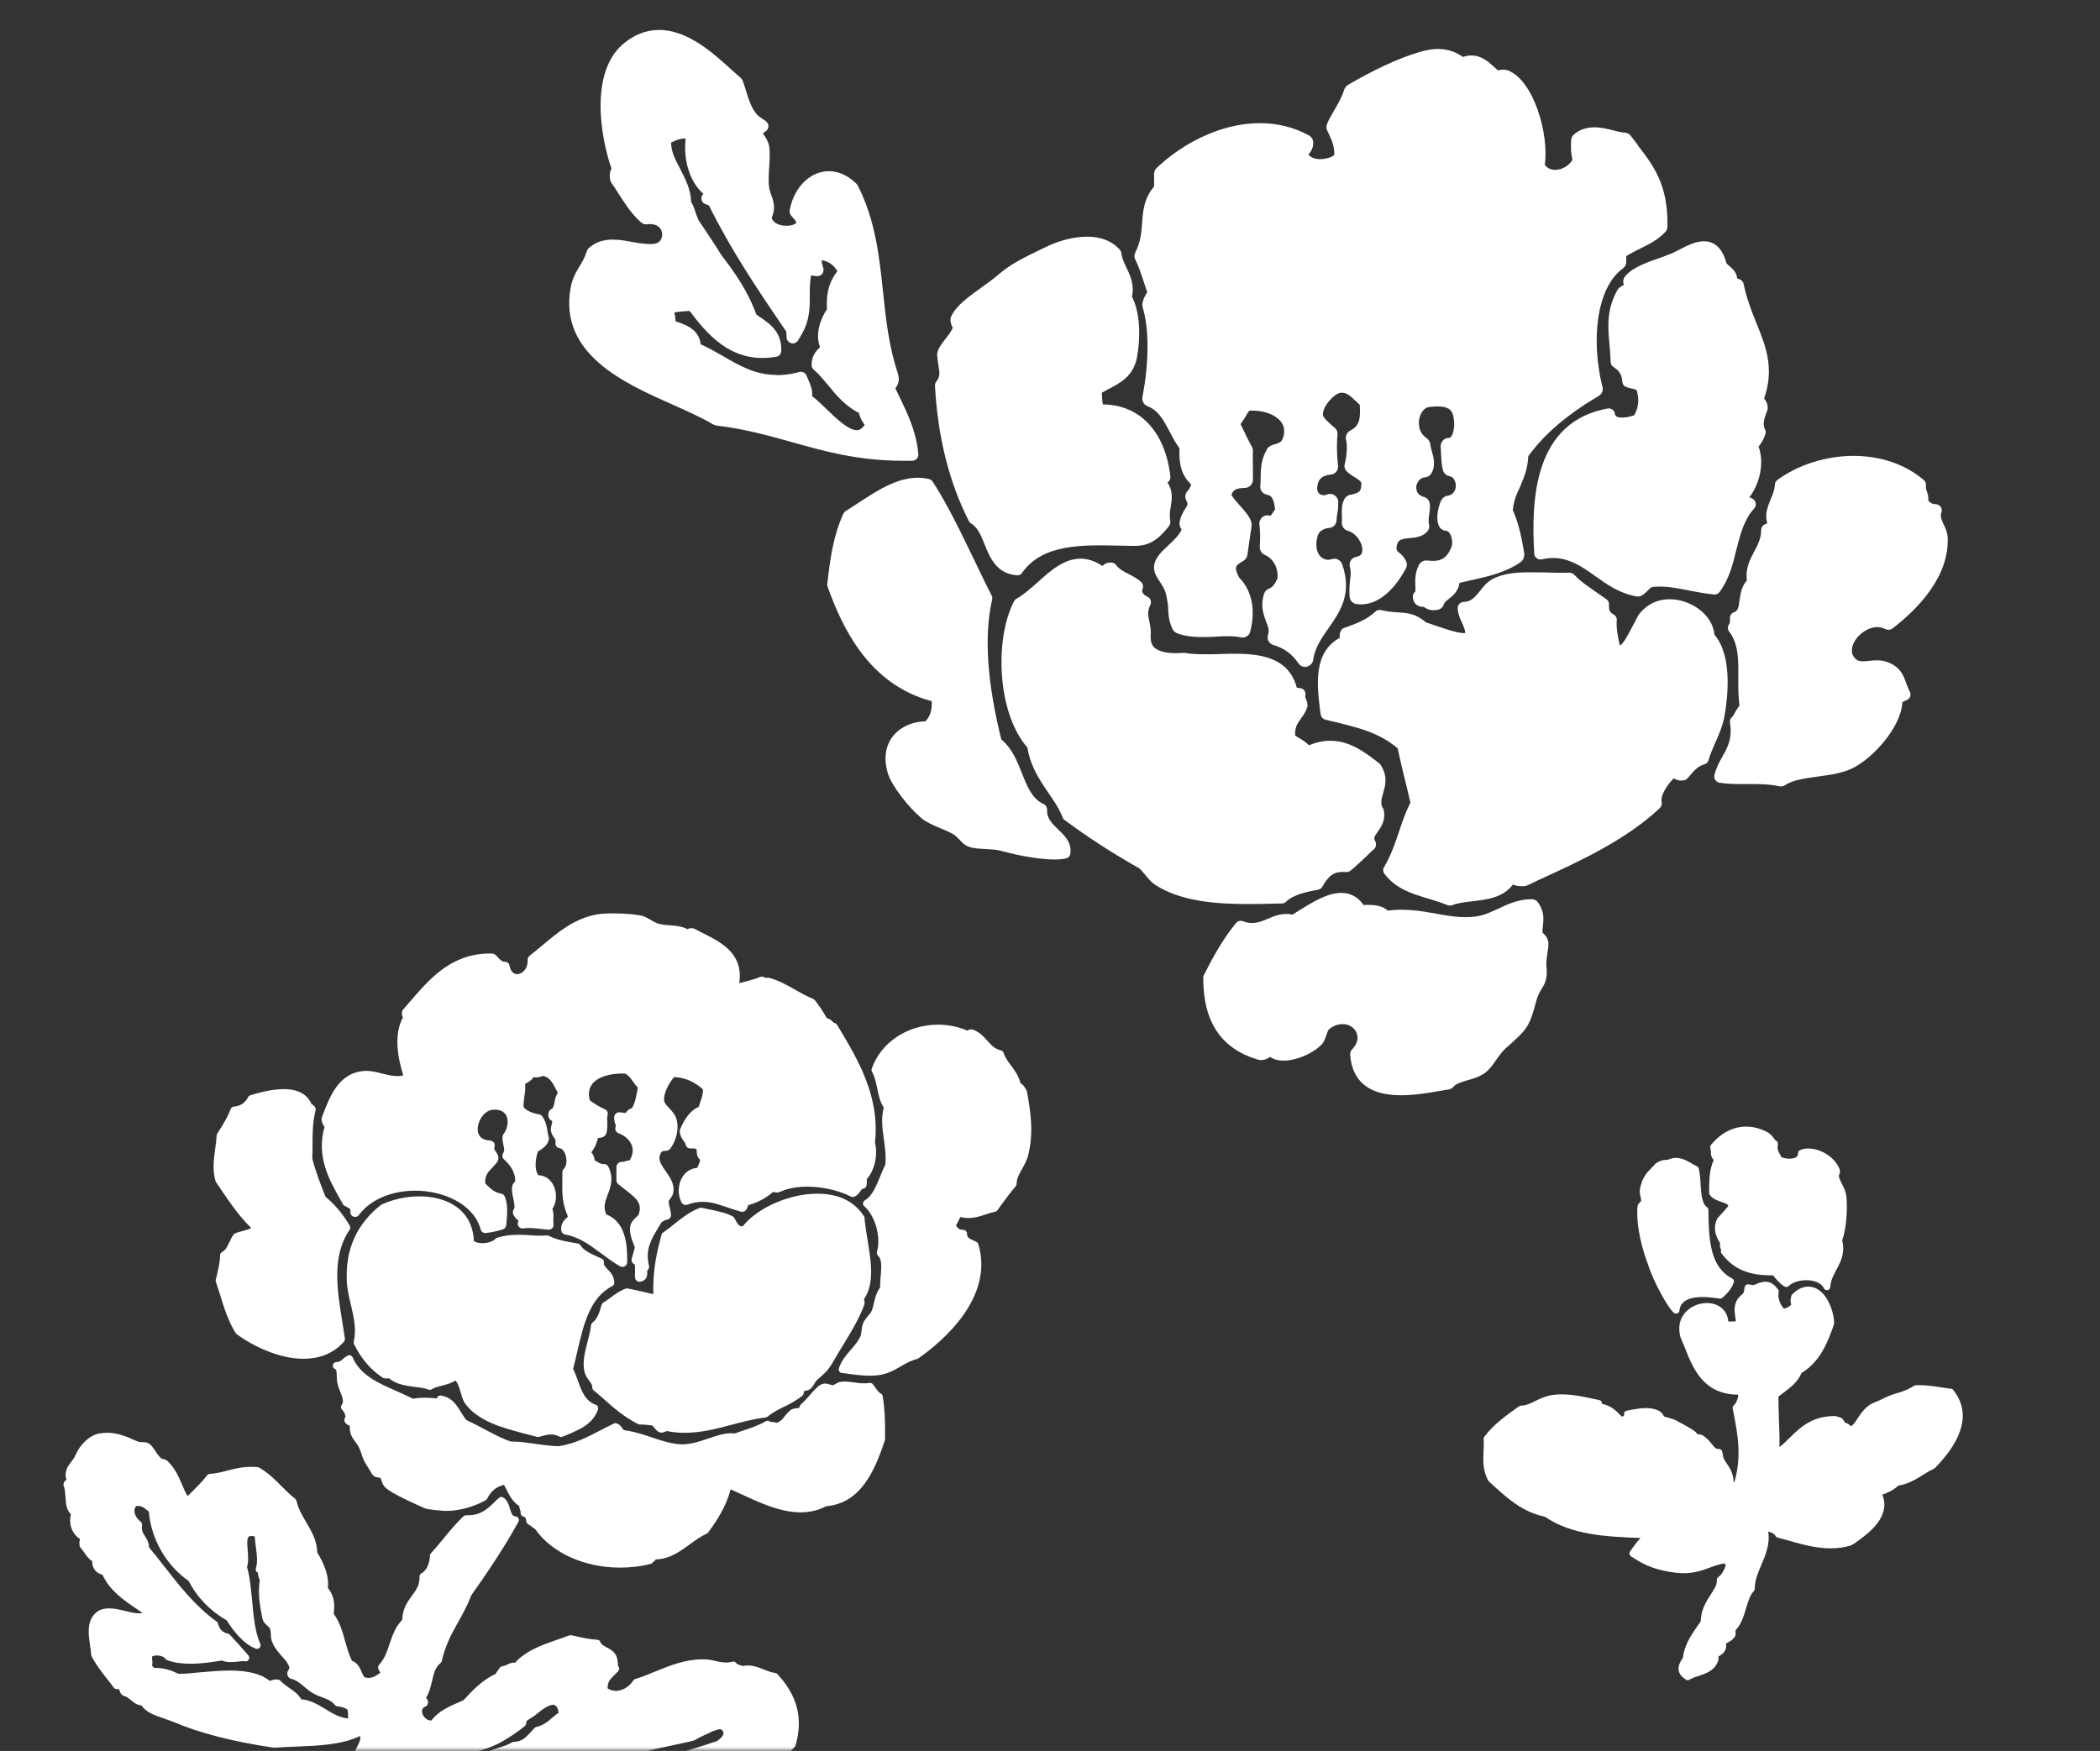 <svg width="265" height="221" viewBox="0 0 265 221" fill="none" xmlns="http://www.w3.org/2000/svg">
<rect x="0" y="0" width="265" height="221" fill="#333333" stroke="none"/>
<mask id="mask0_329_82" style="mask-type:alpha" maskUnits="userSpaceOnUse" x="0" y="0" width="265" height="221">
<rect width="265" height="221" fill="#D9D9D9"/>
</mask>
<g mask="url(#mask0_329_82)">
<path d="M115.834 56.746C115.464 54.174 114.524 52.228 113.617 50.316C113.404 49.88 113.192 49.466 112.99 49.007C113.281 48.66 113.583 48.057 113.304 47.128C112.184 43.84 111.792 40.317 111.434 36.884C110.964 32.41 110.471 27.769 108.232 23.396C108.199 23.363 108.075 23.206 108.042 23.161C107.012 22.155 105.825 21.607 104.594 21.607C102.299 21.607 100.295 23.53 99.701 26.293L99.656 26.539C99.612 26.785 99.668 27.031 99.847 27.221L100.015 27.422C100.373 27.791 100.496 28.071 100.496 28.127C100.418 28.239 100.004 28.496 99.242 28.496C98.962 28.496 97.686 28.462 97.373 27.489C97.944 26.259 97.574 25.264 97.294 24.526C97.205 24.235 97.093 23.933 97.059 23.654C96.947 22.938 97.014 22.043 97.059 21.171C97.126 20.175 97.182 19.258 97.059 18.453C96.947 17.849 96.623 17.346 96.365 16.977C96.331 16.91 96.298 16.854 96.275 16.82L96.645 16.552C96.858 16.406 96.97 16.16 96.97 15.914C96.97 15.646 96.824 15.422 96.623 15.277L95.996 14.852C94.954 14.17 94.484 12.649 94.003 11.016L93.734 10.21C93.689 10.088 93.521 9.864 93.409 9.774L92.447 8.924C89.916 6.62 86.759 3.78 83.166 3.78C81.531 3.78 80.008 4.384 78.609 5.569C74.4 9.204 75.777 17.301 77.165 21.282C77.008 21.551 76.874 21.998 76.997 22.725L77.165 23.094C77.478 23.53 77.769 23.978 78.094 24.503C78.867 25.711 79.661 26.953 80.814 27.993L80.983 28.127C81.128 28.25 81.33 28.34 81.531 28.317L81.979 28.284C83.289 28.284 83.513 29.134 83.546 29.402C83.614 29.838 83.457 30.532 82.796 30.722C82.147 30.912 80.871 30.733 79.829 30.554C79.046 30.397 78.161 30.241 77.322 30.241C76.124 30.241 75.161 30.554 74.276 31.326C74.165 31.437 74.041 31.683 74.008 31.818C73.773 32.589 73.437 33.093 73.123 33.63C72.72 34.312 72.217 35.106 71.993 36.403C70.549 44.713 78.833 48.392 84.89 51.076C86.759 51.915 88.539 52.709 90.051 53.604L90.42 53.716C93.824 54.107 96.835 54.946 99.78 55.762C103.933 56.937 108.232 58.156 113.908 58.156H115.14C115.352 58.144 115.565 58.044 115.711 57.876C115.856 57.708 115.923 57.485 115.879 57.272L115.8 56.702L115.834 56.746ZM97.966 47.319C95.324 47.319 93.286 46.144 91.316 44.992C90.409 44.478 89.435 43.907 88.427 43.46C88.192 41.548 86.491 40.988 85.539 40.653C85.45 40.619 85.338 40.586 85.248 40.563C85.237 40.206 85.203 39.814 85.091 39.445C85.561 39.333 86.334 39.288 86.827 39.255H87.028C89.155 42.062 92.167 45.775 97.429 45.104L97.91 45.037C98.324 44.992 98.626 44.634 98.582 44.232V43.74C98.414 41.749 97.093 40.854 96.13 40.172C95.884 40.015 95.637 39.848 95.436 39.68C94.327 36.638 92.671 34.334 91.002 32.153C90.196 30.845 89.357 29.592 88.528 28.351C88.383 28.161 88.248 27.948 88.125 27.758C88.058 27.59 88.002 27.4 87.912 27.21C87.711 26.606 87.51 25.968 87.218 25.476C87.174 23.911 86.468 22.558 85.853 21.35C85.225 20.186 84.688 19.18 84.688 17.994C85.371 17.648 86.121 17.402 86.524 17.502C86.2 20.265 87.084 23.016 88.763 24.459L88.651 24.582C88.517 24.783 88.461 25.029 88.539 25.264C88.607 25.476 88.775 25.678 89.01 25.756L89.457 25.924C92.189 31.437 95.38 36.246 99.22 41.85L99.265 42.61C99.276 42.946 99.533 43.248 99.869 43.326C100.183 43.404 100.541 43.259 100.709 42.968L101.112 42.286C102.187 40.496 102.187 38.886 102.187 37.365C102.187 36.537 102.187 35.687 102.343 34.759L103.038 34.849C103.284 34.882 103.53 34.804 103.72 34.614C103.877 34.412 103.967 34.166 103.911 33.92L103.72 33.193C103.687 33.003 103.676 32.947 103.72 32.847C104.605 33.003 105.232 33.473 105.668 34.233C104.381 35.844 104.269 37.589 104.358 39.02C103.463 40.34 102.87 42.23 103.474 43.807C103.474 43.818 103.463 43.818 103.463 43.84C103.116 44.187 102.534 44.724 102.433 45.708V45.954C102.366 46.222 102.478 46.446 102.634 46.603L102.836 46.793C103.429 47.33 103.944 47.956 104.515 48.638C105.523 49.88 106.676 51.266 108.4 52.127C108.512 52.754 108.803 53.179 109.049 53.526C109.061 53.559 109.094 53.604 109.117 53.648C108.624 54.297 108.243 54.297 108.109 54.297C107.057 54.297 105.478 52.787 104.191 51.535C103.62 50.976 103.038 50.428 102.478 50.003C102.567 49.242 102.276 48.605 102.075 48.112L101.784 47.43C101.66 47.061 101.269 46.871 100.888 46.949L100.451 47.061C99.6 47.263 98.783 47.352 98 47.352L97.966 47.319Z" fill="white"/>
<path d="M206.628 18.229L205.8 17.156C205.609 16.887 205.318 16.753 205.005 16.731C204.636 16.719 204.132 16.608 203.606 16.462C202.855 16.272 202.038 16.071 201.199 16.071C200.191 16.071 199.318 16.362 198.624 16.965C198.411 17.156 198.277 17.402 198.265 17.692C198.198 18.733 198.265 19.504 198.433 20.164C198.03 20.891 197.123 21.439 196.261 21.439C195.69 21.439 195.231 21.227 194.94 20.79C195.489 16.965 193.552 10.121 190.261 8.88C190.149 8.835 189.813 8.79 189.701 8.79C189.511 8.79 189.343 8.835 189.141 8.857C189.107 8.857 189.074 8.891 189.052 8.891C188.85 8.734 188.682 8.578 188.492 8.399C187.809 7.795 186.924 7.001 185.682 7.001C185.323 7.001 184.976 7.068 184.607 7.191C183.219 6.195 181.64 5.949 179.771 6.397C176.445 7.236 172.684 9.204 170.109 10.714C169.896 10.837 169.74 11.06 169.639 11.284C169.359 12.168 168.945 12.928 168.474 13.733C168.116 14.337 167.747 14.964 167.467 15.623C167.355 15.903 167.355 16.194 167.467 16.462L167.612 16.742C168.139 17.86 168.374 18.408 168.374 19.571C167.657 20.142 165.821 20.399 165.105 19.504C165.351 19.225 165.72 18.777 165.72 18.017C165.72 17.625 165.53 17.301 165.194 17.1C163.313 16.071 161.231 15.545 158.992 15.545C153.697 15.545 148.793 18.464 145.949 21.215C145.748 21.405 145.636 21.685 145.636 21.942V23.542C144.348 25.051 144.236 26.617 144.124 28.138C144.035 29.368 143.934 30.554 143.274 31.851C143.128 32.131 143.106 32.466 143.274 32.779C143.721 33.674 144.046 34.703 144.404 35.788C144.527 36.157 144.639 36.515 144.774 36.873C144.539 37.242 144.292 37.678 144.158 38.271C144.147 38.438 144.147 38.629 144.192 38.796C145.031 41.425 144.998 45.954 144.158 50.114C144.08 50.606 144.348 51.11 144.83 51.289C146.151 51.77 146.822 53.022 147.584 54.454C147.953 55.181 148.345 55.908 148.838 56.579C148.748 58.771 149.151 60.012 150.327 61.175C150.316 61.209 150.316 61.22 150.293 61.254C150.181 61.466 150.058 61.768 149.968 61.857C149.577 62.171 149.476 62.696 149.677 63.11C149.946 63.636 149.879 63.748 149.532 64.262C149.285 64.687 148.927 65.235 148.849 65.996C148.815 66.23 148.927 66.543 149.039 66.745C149.073 66.79 149.084 66.834 149.129 66.812C148.782 67.561 148.088 68.221 147.405 68.859C146.554 69.653 145.737 70.413 145.636 71.431C145.546 72.18 145.961 72.84 146.386 73.466C146.699 73.947 147.013 74.439 147.136 74.987C147.349 75.893 147.405 76.463 147.427 77.023C147.461 77.727 147.506 78.421 147.953 79.382C148.043 79.595 148.244 79.785 148.468 79.897C149.677 80.423 151.401 80.467 153.271 80.367C154.48 80.288 155.723 80.244 156.551 80.445C156.82 80.512 157.078 80.478 157.324 80.322C157.559 80.199 157.716 79.964 157.772 79.696C158.477 76.967 157.962 74.506 156.383 72.918C155.656 71.509 155.891 71.386 156.91 70.793C157.156 70.637 157.357 70.368 157.402 70.078C157.492 69.44 157.592 68.836 157.671 68.188C157.76 67.617 157.839 67.024 157.94 66.398C157.951 66.275 157.951 66.152 157.928 66.007C157.76 65.257 157.122 64.553 156.451 63.803C156.104 63.412 155.555 62.797 155.398 62.45C155.667 61.701 156.171 61.623 157.156 61.578C157.682 61.544 158.107 61.108 158.107 60.549V59.296C158.107 58.402 158.074 57.485 158.107 56.97C158.119 56.78 158.074 56.579 157.984 56.4C157.693 55.908 157.223 54.923 156.786 54.029L156.551 53.514C156.786 53.201 156.988 52.888 157.167 52.597C157.324 52.284 157.492 52.038 157.66 51.837C159.529 51.747 161.097 52.396 161.746 53.369C162.138 53.973 162.149 54.722 161.813 55.494C161.612 55.852 161.321 55.941 160.895 56.064C160.145 56.232 159.854 56.623 159.764 56.937C159.126 58.044 159.093 59.296 159.081 60.325C159.081 60.683 159.07 61.019 159.037 61.321C158.97 61.857 159.35 62.372 159.91 62.45C160.548 62.562 160.75 63.099 160.906 64.296C160.828 64.385 160.761 64.497 160.705 64.586C160.582 64.754 160.38 65.078 160.313 65.101C159.966 64.989 159.597 65.034 159.317 65.257C159.037 65.492 158.891 65.828 158.925 66.186C159.037 67.192 159.037 67.774 158.97 69.026C158.958 69.451 159.205 69.854 159.574 70.022C160.705 70.514 161.309 71.666 161.209 73.008C160.895 73.679 160.604 74.126 160.156 74.283C159.843 74.406 159.619 74.629 159.518 74.931C159.026 76.463 159.44 77.559 159.764 78.443C160.044 79.159 160.201 79.561 160.011 80.121C159.921 80.4 159.944 80.691 160.078 80.926C160.212 81.161 160.447 81.362 160.716 81.418C162.037 81.809 163.067 82.547 163.851 83.733C164.041 84.013 164.366 84.18 164.69 84.18C164.769 84.18 164.847 84.18 164.903 84.147C165.34 84.035 165.653 83.7 165.709 83.297C165.922 81.765 166.75 80.579 167.635 79.304C169.068 77.269 170.68 74.954 169.37 71.218C169.169 70.67 168.575 70.379 168.049 70.581C167.332 70.827 166.773 70.435 166.526 70.111C166.09 69.563 166 68.68 166.247 67.763C166.414 66.812 167.523 66.644 167.735 66.633C168.284 66.588 168.665 66.152 168.665 65.638C168.665 65.391 168.709 65.201 168.732 64.989C168.81 64.586 168.877 64.15 168.877 63.378C168.877 63.021 168.687 62.707 168.396 62.506C168.116 62.316 167.747 62.294 167.433 62.417C166.986 62.607 166.616 62.45 166.459 62.294C166.302 62.126 166.213 61.902 166.213 61.667C166.247 60.549 166.739 60.023 167.937 59.9C168.206 59.889 168.463 59.744 168.631 59.531C168.821 59.319 168.877 59.039 168.844 58.771C168.844 58.726 168.598 56.769 168.777 54.879C168.821 54.532 168.687 54.197 168.43 53.995C166.952 52.743 166.952 52.541 166.941 52.273C166.929 51.311 168.262 49.779 169.068 49.6C169.818 49.455 170.266 49.846 171.105 50.64C171.262 50.785 171.43 50.931 171.587 51.087C171.71 52.977 171.52 53.76 170.378 54.353C169.952 54.588 169.739 55.08 169.863 55.527C170.064 56.288 169.93 57.641 169.706 58.514C169.583 58.883 169.706 59.263 169.975 59.52C170.221 59.766 170.523 59.956 170.825 60.157C171.452 60.526 171.755 60.761 171.799 61.008C171.755 61.891 171.721 62.215 170.4 62.45C170.075 62.495 169.807 62.719 169.65 62.987C169.325 63.658 169.325 64.038 169.325 64.743C169.325 65.034 169.359 65.425 169.325 65.996C169.325 66.476 169.65 66.89 170.098 67.002C171.172 67.315 171.967 68.568 171.911 69.474C171.9 69.943 171.665 70.189 171.15 70.279C170.87 70.324 170.624 70.491 170.467 70.726C170.31 70.972 170.255 71.274 170.344 71.531C170.501 72.169 170.456 72.65 170.355 73.265C170.311 73.835 170.243 74.462 170.31 75.3C170.344 75.793 170.714 76.206 171.206 76.251C174.61 76.654 176.737 72.963 177.386 71.8C177.554 71.52 177.576 71.185 177.464 70.905C177.184 70.234 176.759 69.91 176.457 69.675C176.27 69.511 176.192 69.31 176.222 69.071C176.378 68.098 176.737 68.031 177.89 67.919C178.617 67.852 179.457 67.774 180.062 67.136C180.33 66.857 180.431 66.465 180.308 66.096C180.23 65.861 180.319 65.067 180.386 64.709C180.431 64.273 180.465 63.904 180.431 63.68C180.431 63.233 180.118 62.83 179.67 62.719C178.774 62.484 178.718 61.824 178.718 61.444C178.785 60.884 179.166 60.292 179.827 60.247C180.14 60.236 180.465 60.035 180.621 59.755C181.215 58.782 180.89 57.663 180.655 56.836C180.577 56.556 180.498 56.266 180.487 56.109C180.476 55.785 180.286 55.505 180.039 55.315C178.841 54.51 179.032 53.168 179.11 52.798C179.278 52.049 179.782 51.468 180.241 51.389C180.666 51.322 181.036 51.3 181.349 51.3C183.196 51.3 183.432 52.027 183.51 53.514C183.521 53.827 183.431 54.767 183.073 55.158C182.995 55.237 182.917 55.281 182.793 55.281C182.513 55.281 182.256 55.404 182.066 55.606C181.898 55.818 181.786 56.098 181.797 56.389L181.831 56.948C181.875 57.943 181.92 58.827 182.11 59.419C182.234 59.766 182.547 60.046 182.916 60.102C183.454 60.191 183.711 60.784 183.711 61.309C183.7 61.634 183.588 62.439 182.625 62.584C182.256 62.651 181.976 62.898 181.831 63.233C181.685 63.524 181.08 65.19 181.562 66.353C181.719 66.711 182.032 66.946 182.413 66.98C182.558 66.991 182.771 67.047 182.961 67.349C183.241 67.785 183.331 68.556 183.174 69.015C182.536 70.581 181.741 70.939 180.095 70.749C179.647 70.704 179.267 70.916 179.054 71.308C178.539 72.303 178.573 73.254 178.606 73.914C178.617 74.238 178.64 74.641 178.561 74.708C178.203 74.998 178.237 75.535 178.438 75.949C178.629 76.374 179.188 76.654 179.647 76.587C179.938 76.788 180.442 77.146 181.372 76.978C181.775 76.911 182.088 76.654 182.211 76.251C182.278 76.016 182.458 75.882 182.816 75.602C183.308 75.211 184.025 74.652 184.182 73.567C184.674 73.455 185.167 73.332 185.659 73.231C187.809 72.762 190.059 72.247 191.951 70.905C192.242 70.67 192.399 70.189 192.343 69.82C192.063 68.188 191.705 66.152 190.91 64.418C190.988 63.289 191.358 62.417 191.794 61.5C192.242 60.415 192.791 59.229 192.858 57.574C194.896 54.778 197.717 52.362 201.747 49.969C202.139 49.734 202.34 49.287 202.217 48.839C200.829 43.348 201.288 36.437 204.803 33.875C205.05 33.685 205.218 33.395 205.218 33.048V32.332C205.744 31.985 206.371 31.683 206.987 31.37C208.095 30.822 209.237 30.252 210.121 29.301C210.312 29.134 210.401 28.865 210.412 28.619C210.524 23.34 208.688 20.947 206.572 18.207L206.628 18.229Z" fill="white"/>
<path d="M147.338 60.884C147.338 60.884 147.405 60.84 147.449 60.806C147.617 60.65 147.718 60.381 147.696 60.157C147.047 54.487 143.856 51.087 139.165 51.043C139.131 50.83 139.12 50.629 139.087 50.405C139.075 50.137 139.042 49.891 139.042 49.566C139.333 49.399 139.635 49.242 139.926 49.085C141.404 48.325 143.061 47.441 143.486 45.048C143.912 42.722 143.934 39.557 142.837 37.421C143.184 36.011 142.624 34.748 142.12 33.73C141.841 33.126 141.561 32.533 141.516 32.019C141.516 31.862 141.449 31.728 141.359 31.583C140.43 30.476 138.986 29.872 137.195 29.872C135.594 29.872 133.679 30.341 132.033 31.147L131.642 31.337C129.235 32.489 127.511 33.327 125.91 34.725C125.339 35.218 124.622 35.732 123.861 36.28C122.294 37.398 120.659 38.573 120.043 39.915C119.808 40.429 120.032 40.921 120.133 41.201C120.178 41.268 120.222 41.357 120.245 41.313C120.133 41.704 119.674 42.319 119.26 42.834C118.745 43.505 118.33 44.041 118.252 44.746C118.286 45.261 118.364 45.708 118.42 46.099C118.577 47.061 118.666 47.497 118.151 48.168C118.028 48.325 117.983 48.493 117.983 48.683C118.33 55.091 119.752 60.851 122.271 65.794C122.349 65.917 122.439 66.04 122.562 66.085C123.379 66.577 123.805 67.606 124.241 68.691C124.913 70.368 125.73 72.415 128.339 72.616H128.384C128.653 72.616 128.876 72.493 128.999 72.269C131.63 68.579 136.724 68.78 141.359 68.87C141.986 68.881 142.602 68.903 143.274 68.903C145.513 68.903 146.643 67.472 147.517 66.398C147.662 66.23 147.707 65.995 147.685 65.794C147.539 65.045 147.651 64.441 147.752 63.837C147.897 62.953 148.032 61.992 147.326 60.884H147.338Z" fill="white"/>
<path d="M222.604 50.327C223.959 46.491 222.817 43.65 221.597 40.675C221.003 39.188 220.388 37.633 220.007 35.743C219.839 35.352 219.514 35.206 219.201 35.139C219.201 34.412 218.607 33.909 218.283 33.629C218.092 33.473 217.857 33.26 217.835 33.148C217.23 30.901 215.965 30.453 215.025 30.453C213.973 30.453 212.853 31.012 211.868 31.538C211.431 31.75 211.017 31.985 210.625 32.108L209.674 32.477C207.983 33.048 206.08 33.719 205.139 34.792C204.927 35.072 204.703 35.441 204.927 35.967C204.647 36.079 204.277 36.28 204.076 36.66C202.71 39.109 202.9 41.335 203.102 43.493C203.169 44.209 203.225 44.936 203.247 45.685C203.247 45.932 203.393 46.2 203.617 46.334C204.333 46.759 204.669 47.33 204.725 48.179C204.736 48.493 204.96 48.772 205.263 48.862C205.431 48.929 205.61 48.974 205.778 49.018C206.046 49.052 206.382 49.141 206.539 49.253C206.886 50.461 206.774 51.445 206.214 52.418C205.61 52.62 205.084 52.709 204.658 52.709C203.863 52.709 203.818 52.396 203.774 52.194C203.74 51.982 203.628 51.803 203.46 51.702C203.292 51.557 203.091 51.535 202.889 51.557C193.675 53.223 193.183 62.808 193.608 69.887C193.608 70.1 193.731 70.323 193.922 70.458C194.112 70.603 194.325 70.648 194.56 70.603C197.247 69.954 199.206 71.207 201.21 72.65C202.766 73.757 204.378 74.931 206.606 75.289H206.729C206.841 75.289 206.942 75.278 207.054 75.222C207.457 75.021 207.737 74.741 207.961 74.506C208.285 74.182 208.408 74.07 208.733 74.07L209.259 74.037C210.715 74.037 211.812 74.271 213.066 74.517C213.961 74.685 214.991 74.909 216.279 75.032C216.525 75.066 216.827 74.954 216.984 74.741C218.216 73.075 218.675 71.185 219.122 69.35C219.615 67.416 220.074 65.593 221.373 64.161C221.518 64.005 221.586 63.803 221.563 63.602C221.563 63.389 221.451 63.199 221.283 63.043C221.115 62.898 220.914 62.83 220.757 62.763C222 61.153 222.694 58.536 221.921 56.366C222.268 55.919 222.604 55.404 222.795 54.722C222.839 54.532 222.806 54.331 222.716 54.152C222.358 53.481 222.716 52.586 222.996 51.859C223.03 51.781 223.063 51.702 223.063 51.613C223.108 51.009 222.851 50.606 222.671 50.371C222.66 50.338 222.627 50.327 222.627 50.304L222.604 50.327Z" fill="white"/>
<path d="M237.942 79.393C238.211 79.55 238.546 79.516 238.815 79.326C242.095 76.799 245.991 72.739 245.779 67.829C245.745 67.18 245.499 66.632 245.252 66.163C244.973 65.525 244.816 65.134 244.984 64.675C245.073 64.441 245.051 64.183 244.905 63.982C244.749 63.781 244.514 63.635 244.256 63.635C243.853 63.635 243.618 63.49 243.338 63.188C243.372 62.673 243.26 62.304 243.148 62.025C243.058 61.745 243.002 61.589 243.036 61.331C243.081 61.052 242.991 60.806 242.801 60.627C240.506 58.636 237.349 57.54 233.9 57.54C230.452 57.54 226.926 58.647 224.284 60.582C224.093 60.739 223.97 60.94 223.97 61.186C223.937 61.857 223.69 62.439 223.421 63.065C223.074 63.937 222.671 64.91 223.007 66.029C222.929 66.073 222.851 66.118 222.761 66.174C222.448 66.263 222.246 66.565 222.246 66.89C222.246 67.975 221.809 68.78 221.35 69.641C220.824 70.636 220.231 71.766 220.444 73.264C219.761 73.992 219.637 74.953 219.514 75.747C219.391 76.709 219.302 77.112 218.82 77.279C218.462 77.391 218.249 77.749 218.305 78.107C218.372 78.555 218.238 78.711 218.193 78.789C217.992 79.058 217.992 79.438 218.193 79.695C219.402 81.306 219.369 83.229 219.358 85.444C219.346 86.596 219.346 87.77 219.503 89.079C219.257 89.347 219.1 89.671 218.943 89.917C218.82 90.163 218.708 90.387 218.552 90.51C218.361 90.678 218.26 90.957 218.305 91.226C218.619 93.216 218.037 94.268 217.376 95.453C216.973 96.169 216.57 96.896 216.335 97.847C216.29 98.048 216.335 98.272 216.458 98.451C216.57 98.618 216.749 98.741 216.973 98.797C217.947 98.954 218.943 98.965 219.906 98.965H220.69C221.933 98.954 223.254 98.965 224.586 99.256C224.653 99.267 224.698 99.267 224.754 99.267C224.899 99.267 225.045 99.233 225.19 99.144C226.243 98.417 227.788 98.249 229.4 98.014C230.878 97.813 232.411 97.612 233.733 96.986C236.218 95.778 239.856 91.942 240.069 88.631C240.114 88.598 240.147 88.586 240.215 88.553C240.327 88.486 240.427 88.43 240.562 88.385C240.797 88.296 240.954 88.139 241.043 87.938C241.11 87.703 241.11 87.49 240.998 87.289C240.808 86.954 240.707 86.607 240.562 86.282C240.215 85.254 239.767 84.001 237.808 83.453C237.214 83.296 236.498 83.341 235.804 83.419C235.21 83.487 234.617 83.509 234.348 83.308C233.565 82.771 233.632 82.022 233.788 81.496C234.236 80.02 236.363 78.532 237.953 79.427L237.942 79.393Z" fill="white"/>
<path d="M133.533 104.691C132.772 103.964 132.089 103.327 132.134 102.209C132.134 101.884 131.977 101.605 131.686 101.482C130.242 100.833 129.604 99.234 128.932 97.534C128.316 95.979 127.656 94.38 126.357 93.34C124.555 86.104 124.163 80.176 125.193 75.703C125.238 75.513 125.227 75.345 125.148 75.188C124.398 73.746 123.704 72.258 122.976 70.76C121.297 67.281 119.573 63.68 117.692 60.784C117.58 60.627 117.412 60.504 117.222 60.459C116.752 60.347 116.292 60.303 115.811 60.303C113.091 60.303 110.538 62.025 108.254 63.513C107.739 63.859 107.224 64.183 106.743 64.486C106.597 64.575 106.497 64.698 106.429 64.832C105.187 67.561 104.795 70.223 104.392 73.701C104.381 73.813 104.392 73.947 104.437 74.059C106.306 79.293 109.676 86.417 117.569 88.497C117.647 89.414 117.423 90.454 116.763 91.047C114.972 91.092 113.471 91.841 112.565 93.071C111.669 94.313 111.512 95.99 112.083 97.746C112.576 99.222 114.636 101.895 116.281 103.271C116.908 103.786 117.737 104.155 118.61 104.512C119.203 104.759 119.819 105.027 120.334 105.318C120.614 105.508 120.86 105.754 121.107 106.011C121.42 106.358 121.745 106.693 122.193 106.85C122.831 107.096 123.592 107.13 124.398 107.163C125.036 107.208 125.685 107.23 126.2 107.364C127.443 107.711 130.634 108.483 133.074 108.483C133.567 108.483 134.037 108.449 134.44 108.36C134.798 108.315 135.034 108.047 135.078 107.689C135.235 106.302 134.328 105.452 133.522 104.691H133.533Z" fill="white"/>
<path d="M216.357 80.143C216.111 77.47 213.245 75.636 210.715 75.636C209.125 75.636 207.759 76.285 206.763 77.627L206.147 78.79C205.307 80.389 204.893 81.183 204.423 81.485C204.154 80.591 203.93 78.924 204.02 78.365C204.065 78.041 203.897 77.694 203.617 77.56C203.225 77.347 202.979 77.068 203.046 76.318C203.046 76.039 202.934 75.793 202.721 75.636C202.396 75.401 202.049 75.189 201.736 74.954C200.583 74.16 199.497 73.444 198.624 72.516C198.456 72.359 198.254 72.281 198.03 72.281C196.978 72.315 195.903 72.292 194.862 72.248C194.224 72.248 193.552 72.236 192.948 72.236C191.414 72.236 189.656 72.348 188.268 73.131C187.619 73.5 187.16 74.048 186.745 74.618C186.062 75.446 185.615 75.949 184.697 75.972C184.484 75.972 184.282 76.084 184.137 76.24C183.991 76.397 183.924 76.632 183.947 76.833C184.014 77.582 184.26 78.141 184.506 78.622C184.674 79.036 184.865 79.416 184.909 79.897C184.865 79.897 184.797 79.909 184.697 79.909C183.823 79.909 181.92 79.237 179.927 78.544C178.64 77.426 177.52 77.347 176.334 77.291C175.729 77.247 175.057 77.202 174.285 77.001C174.039 76.934 173.748 77.012 173.557 77.202C172.527 78.186 171.072 78.757 169.639 79.249C169.471 79.293 169.314 79.416 169.236 79.573C169.034 79.92 169.023 80.244 169.079 80.501C165.687 82.335 166.191 86.451 166.594 89.75L166.661 90.186C166.706 90.499 166.93 90.746 167.254 90.835L167.747 90.958C171.497 91.842 174.005 92.468 176.367 94.448C176.602 95.577 176.882 96.684 177.14 97.803C177.431 98.966 177.711 100.129 177.979 101.314C177.341 102.556 176.938 103.797 176.535 104.994C176.042 106.448 175.539 107.946 174.654 109.445C174.498 109.691 174.509 110.038 174.699 110.284C176.155 112.196 178.114 112.778 180.196 113.415C180.968 113.65 181.808 113.896 182.681 114.254C182.771 114.265 182.872 114.299 182.972 114.299C183.062 114.299 183.163 114.265 183.241 114.254C183.958 113.974 184.842 113.863 185.76 113.762C187.607 113.549 189.679 113.315 190.91 111.648C190.955 111.659 191 111.682 191.044 111.693C191.257 111.771 191.593 111.861 191.996 111.861C192.186 111.861 192.388 111.861 192.701 111.771L193.955 111.167C199.486 108.64 205.184 106.012 209.45 101.997C209.651 101.806 209.741 101.527 209.685 101.247C209.494 100.476 210.356 99.033 211.241 98.216V98.261C211.476 98.406 211.957 98.619 212.562 98.474C212.719 98.44 212.853 98.351 212.965 98.205L213.234 97.914C213.782 97.266 214.264 96.707 215.047 96.483C215.327 96.416 215.54 96.203 215.607 95.935C215.764 95.342 216.055 94.649 216.368 93.933C216.839 92.882 217.365 91.719 217.6 90.455C218.003 88.218 218.686 82.861 216.357 80.121V80.143Z" fill="white"/>
<path d="M195.355 118.794C195.265 118.314 194.963 118.023 194.761 117.821C194.716 117.754 194.638 117.676 194.638 117.732C194.638 117.408 194.672 117.117 194.705 116.815C194.795 115.965 194.907 114.97 193.978 113.784C193.854 113.616 193.507 113.493 193.272 113.493C191.638 113.493 190.317 114.097 189.074 114.69C188.358 115.014 187.686 115.327 187.014 115.518C185.279 115.987 183.286 115.708 181.248 115.327C179.334 114.97 177.196 114.645 175.136 114.936C174.43 114.287 173.367 114.209 172.572 114.209C172.415 114.209 172.247 114.209 172.057 114.22C171.385 113.225 170.411 112.699 169.258 112.699C167.467 112.699 165.519 113.929 163.929 114.925C163.649 115.093 163.369 115.272 163.101 115.439C161.925 115.171 160.862 115.585 159.932 115.987C158.958 116.423 157.984 116.737 156.842 116.278C156.518 116.155 156.171 116.245 155.958 116.524C154.245 118.615 152.958 121.009 151.916 123.078C151.849 123.167 151.838 123.29 151.838 123.402C151.827 129.016 154.111 132.394 158.813 133.77C158.88 133.803 159.048 133.803 159.126 133.803C159.675 133.803 160.022 133.568 160.235 133.434C160.235 133.423 160.268 133.389 160.268 133.389C160.627 133.658 161.164 133.87 161.981 133.87C163.582 133.87 165.676 132.987 166.773 131.835C167.086 131.522 167.221 131.085 167.377 130.649C167.456 130.414 167.579 130.034 167.691 129.934C169.012 128.826 170.691 129.162 171.184 130.37C171.475 131.041 171.262 131.824 170.59 132.483C170.445 132.651 170.355 132.875 170.378 133.099C170.613 136.51 172.774 138.243 176.793 138.243C178.506 138.243 180.263 137.952 181.685 137.695C182.111 137.617 182.491 137.55 182.883 137.505C183.073 137.46 183.241 137.348 183.376 137.214C183.689 136.8 184.338 136.61 185.088 136.375C185.839 136.174 186.678 135.928 187.417 135.402C187.977 134.966 188.38 134.407 188.817 133.758C189.175 133.266 189.533 132.752 189.936 132.372L190.529 131.857C192.645 129.934 193.026 129.576 193.866 126.332C194.067 125.617 194.302 125.225 194.515 124.856C195.008 124.084 195.31 123.447 195.142 121.848C195.097 121.49 195.187 120.852 195.265 120.327C195.377 119.633 195.455 119.175 195.355 118.806V118.794Z" fill="white"/>
<path d="M174.509 102.03C174.184 101.437 174.296 100.978 174.52 100.162C174.8 99.211 175.169 98.037 174.24 96.572C174.195 96.494 174.15 96.427 174.083 96.371C172.348 95.04 170.4 93.496 167.903 93.496C166.997 93.496 166.101 93.687 165.172 94.067C164.814 93.675 164.377 93.429 163.974 93.172C163.806 93.083 163.616 92.971 163.448 92.859C163.358 91.83 163.716 91.338 164.164 90.689C164.433 90.331 164.757 89.895 164.925 89.358C164.97 89.291 164.993 89.191 164.993 89.09C165.004 88.687 164.869 88.385 164.78 88.184C164.713 87.994 164.69 87.972 164.713 87.781C164.78 87.569 164.724 87.345 164.601 87.166C164.478 86.976 164.276 86.876 164.052 86.853C163.963 86.842 163.884 86.842 163.649 86.808C162.653 83.017 159.137 82.514 155.79 82.514C155.141 82.514 154.458 82.525 153.786 82.559C152.096 82.603 150.517 82.603 149.543 82.413C149.465 82.402 149.397 82.402 149.342 82.402C147.472 82.559 146.173 82.279 145.591 81.653C145.266 81.284 145.154 80.769 145.222 79.942C145.222 79.304 145.11 78.778 145.02 78.331C144.863 77.615 144.774 77.179 145.166 76.341C145.334 75.971 145.21 75.535 144.852 75.345L144.617 75.222C144.184 74.961 144.039 74.659 144.18 74.316C144.304 74.025 144.225 73.679 143.99 73.444C143.509 73.008 142.938 72.728 142.389 72.437C141.773 72.124 141.214 71.811 140.878 71.364C140.766 71.196 140.609 71.084 140.43 71.039C139.781 70.894 139.355 71.185 139.12 71.431C138.213 70.838 137.284 70.514 136.355 70.514C134.217 70.514 132.515 72.079 130.858 73.567C129.962 74.361 129.1 75.121 128.283 75.558C128.16 75.636 128.037 75.759 127.958 75.904C125.484 80.657 125.82 89.996 129.649 94.358C130.041 96.762 131.171 98.406 132.246 100.005C132.974 101.046 133.634 102.007 134.093 103.17C134.138 103.327 134.25 103.439 134.362 103.517C137.217 105.642 140.575 107.812 143.576 109.489C143.934 109.679 144.225 110.082 144.572 110.485C144.931 110.921 145.3 111.368 145.77 111.681C149.05 113.806 153.54 114.108 157.503 114.108C158.824 114.108 160.145 114.075 161.466 114.041H161.78C161.97 114.03 162.149 113.963 162.295 113.806C163.224 112.912 164.881 112.565 166.336 112.297C166.571 112.252 166.773 112.106 166.874 111.905C167.556 110.742 168.161 109.914 169.829 110.071C170.042 110.082 170.232 110.026 170.4 109.914C171.307 109.165 172.135 108.36 172.964 107.566L173.412 107.152C173.658 106.906 173.703 106.514 173.557 106.201C173.311 105.81 173.4 105.631 173.848 104.993C174.296 104.367 174.889 103.517 174.609 102.231C174.598 102.142 174.565 102.074 174.52 101.996L174.509 102.03Z" fill="white"/>
<path d="M105.872 172.679C106.183 171.73 106.783 171.038 107.367 170.369C107.803 169.871 108.208 169.397 108.511 168.813C108.652 168.588 108.675 168.315 108.714 167.997C108.745 167.693 108.792 167.328 108.932 166.985C109.072 166.651 109.313 166.379 109.524 166.114C109.695 165.912 109.866 165.718 109.967 165.523C110.115 165.181 110.209 164.792 110.294 164.388C110.458 163.742 110.629 163.073 111.073 162.497C111.05 162.054 111.096 161.556 111.135 161.074C111.221 160.04 111.322 158.966 110.793 158.484C110.66 158.375 110.629 158.196 110.66 158.033C111.244 155.917 110.287 153.28 109.064 152.254C108.955 152.145 108.893 152.028 108.901 151.873C108.924 151.725 109.01 151.593 109.126 151.515C110.069 150.955 110.583 149.679 111.081 148.458C111.283 147.96 111.493 147.447 111.727 146.98C111.828 145.86 111.673 144.787 111.532 143.776C111.346 142.422 111.166 141.154 111.525 139.793C111.05 139.116 110.863 138.214 110.692 137.343C110.528 136.596 110.357 135.818 110.045 135.29C109.967 135.181 109.96 135.041 109.999 134.901C111.166 131.556 114.538 129.332 118.361 129.332C119.638 129.332 120.891 129.58 122.067 130.086C122.153 130.032 122.316 129.923 122.565 129.923C122.651 129.923 122.752 129.946 122.908 130.008C123.725 130.366 124.193 130.903 124.605 131.369C125.073 131.898 125.462 132.365 126.334 132.591C126.482 132.622 126.591 132.731 126.645 132.894C126.848 133.516 127.214 134.014 127.611 134.527C128.078 135.165 128.561 135.811 128.779 136.736C129.114 136.884 129.277 137.172 129.394 137.397C129.425 137.452 129.456 137.514 129.503 137.569C129.534 137.615 129.565 137.677 129.581 137.732C130.079 140.408 130.468 143.052 129.713 145.93C129.573 146.467 129.285 146.988 129.012 147.478C128.639 148.139 128.288 148.754 128.28 149.454C128.28 149.562 128.234 149.656 128.164 149.741C127.494 150.519 126.863 151.383 126.248 152.223L125.859 152.767C125.804 152.868 125.695 152.915 125.579 152.938C125.111 153.039 124.691 153.179 124.27 153.319C123.375 153.63 122.355 153.91 121.187 153.607C121.102 153.77 121.024 153.918 120.946 154.097C120.845 154.299 120.751 154.494 120.642 154.68C120.868 155.062 121.109 155.233 121.561 155.233C121.693 155.233 121.802 155.295 121.896 155.373C121.974 155.474 122.028 155.575 122.028 155.699C122.02 156.174 122.254 156.314 122.869 156.586C123.001 156.648 123.103 156.695 123.212 156.749C123.328 156.804 123.414 156.897 123.453 157.022C125.493 163.835 118.828 169.397 115.869 171.466C115.823 171.497 115.76 171.52 115.698 171.543C115.028 171.691 114.398 172.033 113.728 172.43C112.84 172.951 111.898 173.48 110.699 173.589C110.388 173.62 110.061 173.636 109.749 173.636C108.768 173.636 107.849 173.519 107.11 173.41C106.775 173.356 106.495 173.325 106.253 173.301C106.113 173.293 105.981 173.216 105.919 173.107C105.841 172.998 105.817 172.835 105.864 172.718L105.872 172.679Z" fill="white"/>
<path d="M43.762 161.65C43.59 157.667 45.015 154.471 48.106 152.059C49.555 151.383 51.26 151.001 52.918 151.001C56.15 151.001 59.614 152.479 59.794 156.625C60.401 157.123 61.989 156.936 62.495 156.384C62.55 156.329 62.612 156.275 62.69 156.244C63.508 155.972 64.333 155.855 65.337 155.855C65.828 155.855 66.287 155.863 66.785 155.902C67.502 155.956 68.257 156.003 69.067 155.933C69.145 155.933 69.23 155.964 69.3 155.995C70.211 156.493 71.481 156.711 72.703 156.921L72.936 156.967C73.069 156.975 73.178 157.068 73.248 157.17C73.637 157.815 74.408 158.165 75.202 158.531C75.459 158.64 75.724 158.772 75.981 158.888C76.152 158.974 76.238 159.184 76.207 159.363C76.16 159.635 76.308 159.814 76.658 160.195C77.032 160.584 77.515 161.082 77.522 161.914C77.522 162.078 77.437 162.241 77.273 162.326C74.431 163.75 73.629 167.227 72.851 170.595C72.68 171.318 72.508 172.049 72.321 172.765C72.547 173.247 72.742 173.776 72.929 174.274C73.419 175.635 73.824 176.801 75.187 177.315C75.428 177.4 75.529 177.649 75.467 177.875C74.86 179.71 73.209 180.403 71.628 181.079L70.99 181.336C70.873 181.398 70.71 181.398 70.593 181.328C69.814 180.908 69.153 181.025 68.039 181.359C67.992 181.367 67.938 181.391 67.899 181.391C67.868 181.391 67.821 181.367 67.782 181.359C67.276 181.227 66.778 181.103 66.272 180.971C63.328 180.193 60.292 179.392 58.641 177.081C58.4 176.669 58.26 176.187 58.12 175.713C57.948 175.129 57.792 174.569 57.458 174.242C56.983 174.577 56.368 174.74 55.784 174.888C55.285 175.02 54.818 175.129 54.475 175.355C54.359 175.44 54.195 175.44 54.078 175.401C53.635 175.215 53.012 175.129 52.342 175.059C51.205 174.896 49.921 174.717 49.119 173.978H48.566C48.465 173.978 48.395 173.947 48.317 173.9C46.814 172.936 45.615 171.543 44.673 169.653C44.618 169.568 44.618 169.451 44.642 169.342C45 167.779 44.65 166.309 44.299 164.777C44.05 163.781 43.816 162.739 43.746 161.634L43.762 161.65Z" fill="white"/>
<path d="M42.477 171.916C42.835 171.916 43.038 171.745 43.31 171.504C43.458 171.372 43.637 171.224 43.863 171.108C43.972 171.045 44.104 171.03 44.221 171.076C44.353 171.123 44.447 171.216 44.502 171.333C45.467 173.581 47.725 174.569 50.107 175.611C50.769 175.914 51.47 176.218 52.132 176.552C52.615 176.436 53.308 176.42 53.619 176.42C54.172 176.42 54.686 176.451 55.114 176.521C55.137 176.412 55.192 176.327 55.254 176.264C55.355 176.179 55.503 176.124 55.636 176.148C57.029 176.366 57.637 177.353 58.166 178.232C58.407 178.621 58.618 178.963 58.898 179.267C59.7 179.625 60.486 180.045 61.257 180.457C62.371 181.048 63.437 181.624 64.512 181.958H64.66C65.555 181.95 66.474 182.09 67.471 182.23C68.467 182.37 69.495 182.51 70.484 182.541C72.508 182.23 74.05 181.429 75.662 180.589C76.253 180.278 76.861 179.967 77.468 179.679C77.585 179.617 77.709 179.617 77.811 179.656C78.177 179.765 78.371 180.045 78.504 180.239C78.636 180.426 78.69 180.496 78.753 180.511C80.139 180.706 81.213 181.087 82.264 181.429C83.237 181.764 84.164 182.075 85.301 182.246C86.749 182.464 88.057 182.02 89.334 181.585C90.479 181.188 91.584 180.807 92.737 180.924L93.507 180.651C94.597 180.294 95.727 179.92 96.63 179.391C96.832 179.275 97.011 179.275 97.159 179.453C97.19 179.461 97.307 179.477 97.385 179.477C97.572 179.485 97.798 179.5 97.977 179.586C98.452 179.477 98.732 179.142 99.043 178.73C99.261 178.473 99.487 178.186 99.767 177.976C100.009 177.805 100.297 177.773 100.554 177.735C100.64 177.727 100.749 177.727 100.842 177.703C100.92 177.431 101.06 177.237 101.224 177.112C101.504 176.871 101.885 176.451 102.228 176.047C102.773 175.432 103.232 174.903 103.653 174.732C104.065 174.561 104.478 174.647 104.735 174.763C104.867 174.81 105.008 174.81 105.101 174.841C105.163 174.833 105.303 174.756 105.412 174.693C105.615 174.577 105.825 174.437 106.082 174.413C106.643 174.328 107.195 174.413 107.787 174.491C108.402 174.577 109.041 174.662 109.71 174.553C109.882 174.53 110.037 174.584 110.131 174.701C110.263 174.841 110.372 175.004 110.473 175.176C110.691 175.471 110.886 175.743 111.166 175.907C111.283 175.969 111.369 176.093 111.384 176.218C111.665 177.921 111.688 179.259 111.688 180.659V181.662C111.696 181.725 111.688 181.771 111.657 181.826C110.372 185.653 108.62 189.752 104.245 190.117C103.302 190.623 102.22 190.887 101.044 190.887C98.436 190.887 95.804 189.643 93.476 188.569C93.032 188.367 92.62 188.173 92.199 187.986C91.623 190.203 90.479 191.891 89.365 193.431C89.311 193.493 89.248 193.54 89.178 193.571C88.431 193.913 87.73 194.434 87.053 194.916C85.799 195.842 84.483 196.783 82.739 196.83C82.677 196.962 82.568 197.071 82.404 197.164C82.326 197.273 82.241 197.351 82.124 197.382C80.871 197.717 79.562 197.864 78.231 197.864C73.777 197.864 69.62 195.99 67.572 193.05C67.455 192.972 67.346 192.879 67.229 192.793C67.058 192.653 66.887 192.513 66.676 192.404C66.536 192.318 66.451 192.21 66.427 192.062C66.365 191.486 66.17 191.455 66.061 191.424C65.843 191.393 65.695 191.175 65.703 190.957C65.711 190.825 65.68 190.755 65.649 190.631C65.594 190.498 65.532 190.327 65.532 190.094C64.73 189.612 64.302 188.779 63.912 188.017C63.803 187.823 63.71 187.605 63.601 187.426C62.651 187.628 61.958 188.196 61.483 189.153C61.436 189.238 61.374 189.301 61.296 189.355C59.708 190.226 57.932 190.708 56.274 190.708C55.931 190.708 54.016 190.545 53.611 190.382C50.551 189.021 48.986 188.188 48.519 187.636C48.317 187.41 48.223 187.13 48.153 186.905C48.106 186.757 48.052 186.594 47.99 186.547C47.966 186.516 47.873 186.516 47.795 186.5C47.593 186.477 47.312 186.446 47.071 186.197C46.962 186.096 46.845 185.894 46.619 185.505C46.51 185.318 46.401 185.124 46.284 184.976C45.887 184.338 45.763 183.973 45.615 183.498C45.553 183.311 45.475 183.117 45.373 182.86C45.241 182.534 45.062 182.277 44.852 182.005C44.47 181.499 44.065 180.924 44.151 179.951H44.12C43.949 179.889 43.536 179.733 43.458 179.29C43.435 179.158 43.466 179.033 43.559 178.925C43.676 178.761 43.411 178.147 43.193 177.952C43.007 177.805 42.968 177.532 43.115 177.338C43.411 176.918 43.248 176.42 42.929 175.65C42.796 175.323 42.672 174.989 42.594 174.654C42.516 174.328 42.516 173.993 42.493 173.705C42.493 173.13 42.462 172.873 42.251 172.788C42.064 172.702 41.963 172.484 42.002 172.282C42.056 172.08 42.228 171.924 42.446 171.916H42.477Z" fill="white"/>
<path d="M40.562 141.279C40.562 141.216 40.569 141.139 40.608 141.084L40.671 140.89C41.652 138.3 42.757 135.352 46.082 135.165H46.269C46.931 135.165 47.585 135.336 48.223 135.507C49.142 135.725 50.108 135.958 50.886 135.725C50.17 133.454 49.687 130.568 50.839 128.429C50.762 128.266 50.653 128.001 50.761 127.612C50.793 127.55 50.839 127.449 50.902 127.387C51.213 127.021 51.563 126.64 51.883 126.251C54.281 123.49 56.983 120.348 61.849 120.348L62.121 120.371C62.254 120.371 62.394 120.418 62.487 120.503C62.628 120.62 62.768 120.752 62.885 120.892C63.196 121.219 63.359 121.382 63.718 121.39C63.998 121.39 64.239 121.592 64.294 121.872C64.434 122.564 64.761 122.953 65.244 122.953C65.547 122.953 65.874 122.813 66.116 122.541C66.443 122.199 66.614 121.701 66.583 121.149C66.583 120.947 66.669 120.76 66.824 120.643C67.385 120.2 67.914 119.757 68.459 119.305C70.414 117.664 72.438 115.969 75.226 115.432C75.763 115.331 76.51 115.284 77.398 115.284C78.784 115.284 80.372 115.424 81.026 115.595C81.447 115.712 81.813 115.93 82.171 116.148C82.513 116.342 82.84 116.536 83.183 116.614C83.526 116.7 83.954 116.746 84.382 116.778C85.161 116.824 86.017 116.894 86.749 117.283C86.92 117.182 87.224 117.096 87.559 117.198C87.613 117.205 87.66 117.244 87.691 117.26C88.049 117.446 88.415 117.641 88.781 117.82C91.031 118.955 93.796 120.348 93.297 124.027C93.305 124.05 93.328 124.058 93.344 124.081C93.515 124.035 93.71 123.98 93.897 123.941C94.621 123.747 95.29 123.576 95.882 123.327C95.937 123.303 95.983 123.296 96.022 123.28C96.217 123.249 96.497 123.327 96.638 123.443C96.739 123.412 96.824 123.397 96.91 123.397C96.965 123.397 97.112 123.428 97.167 123.443C98.413 123.825 99.448 124.408 100.422 124.968C101.153 125.38 101.839 125.769 102.617 126.08C102.703 126.135 102.789 126.197 102.859 126.275C103.443 127.045 103.925 127.776 104.346 128.523C104.735 128.6 104.961 128.834 105.101 128.989C105.132 129.02 105.187 129.09 105.218 129.098C105.389 129.121 105.56 129.23 105.654 129.394L105.895 129.79C108.2 133.633 111.073 138.432 110.411 144.18C110.808 145.798 110.357 147.742 109.383 148.823V149.453C109.383 149.757 109.165 150.006 108.854 150.06C108.768 150.068 108.737 150.091 108.574 150.34C108.426 150.542 108.239 150.846 107.881 151.009C107.709 151.11 107.499 151.11 107.336 151.009C105.802 150.239 103.762 149.78 101.878 149.78C100.546 149.78 99.347 150.006 98.335 150.472C98.023 150.558 97.751 150.519 97.58 150.426C96.637 151.242 95.594 151.795 94.395 152.121C94.364 152.347 94.278 152.541 94.146 152.712C93.998 152.915 93.733 153.008 93.5 152.938C92.908 152.775 92.363 152.596 91.826 152.409C90.72 152.036 89.77 151.694 88.688 151.694C88.049 151.694 87.411 151.802 86.734 152.051C86.453 152.152 86.142 152.028 86.002 151.771C85.503 150.799 85.534 149.547 86.087 148.606C86.523 147.882 87.201 147.462 88.003 147.4C88.01 147.314 88.065 147.229 88.104 147.128C88.205 146.879 88.299 146.661 88.361 146.412C87.94 146.039 87.909 145.526 87.909 145.222C87.909 145.16 87.909 145.09 87.886 145.028C87.808 145.028 87.738 144.997 87.668 144.981C87.559 144.95 87.465 144.934 87.247 144.95C87.099 144.981 86.92 144.95 86.78 144.864C86.648 144.779 86.554 144.615 86.523 144.468C86.492 144.304 86.414 144.211 86.282 144.024C86.079 143.752 85.799 143.363 85.784 142.78C85.784 142.694 85.791 142.593 85.83 142.508C86.321 141.426 86.936 140.252 88.189 139.7C88.252 139.404 88.353 139.163 88.431 138.922C88.579 138.471 88.711 138.09 88.711 137.506C87.676 136.542 86.336 135.974 85.059 135.951C84.367 136.775 83.705 138.059 83.806 138.906C83.837 139.21 84.055 139.435 84.398 139.816C84.756 140.197 85.176 140.625 85.371 141.271C85.713 142.406 85.371 143.947 84.553 145.02C84.405 145.207 84.024 145.315 83.782 145.261C83.72 145.284 83.635 145.323 83.51 145.347C82.926 146.202 83.284 146.793 83.985 147.797C84.538 148.582 85.161 149.461 84.958 150.558C84.896 150.885 84.709 151.118 84.592 151.289C84.46 151.437 84.398 151.546 84.374 151.709C84.398 151.981 84.46 152.184 84.514 152.401C84.577 152.697 84.647 152.985 84.678 153.311C84.709 153.646 84.437 153.941 84.125 153.957C83.993 153.965 83.907 154.019 83.744 154.105C83.666 154.167 83.58 154.214 83.487 154.268C83.339 154.525 83.175 154.789 83.012 155.054C82.21 156.384 81.377 157.753 81.898 159.736C81.961 159.977 81.852 160.234 81.665 160.374V160.436C81.696 160.716 81.774 161.541 80.878 161.766C80.832 161.79 80.777 161.79 80.73 161.79C80.598 161.79 80.473 161.758 80.372 161.673C80.209 161.556 80.131 161.393 80.123 161.206C80.115 161.012 80.123 160.794 80.131 160.592C80.131 160.281 80.154 159.682 80.069 159.581C79.765 159.464 79.625 159.129 79.726 158.811C79.866 158.422 79.975 157.978 80.108 157.442C80.061 157.325 80.022 157.216 79.967 157.076C79.695 156.36 79.352 155.474 79.555 154.657C79.695 154.175 80.03 153.856 80.31 153.607C80.419 153.506 80.567 153.358 80.59 153.304C81.057 151.911 80.395 151.32 78.978 150.223C78.667 149.975 78.332 149.726 78.005 149.446C77.873 149.337 77.787 149.166 77.787 148.995V147.26C77.787 147.073 77.92 146.918 78.044 146.793C78.184 146.684 78.387 146.63 78.55 146.653C78.651 146.653 78.698 146.63 78.823 146.599C78.971 146.544 79.165 146.482 79.438 146.467C79.804 145.907 79.936 145.3 79.781 144.74C79.586 144.009 78.963 143.379 78.029 143.021C77.717 142.889 77.561 142.546 77.686 142.235C77.722 142.142 77.72 142.049 77.678 141.955C77.6 141.761 77.476 141.465 77.507 140.975C77.507 140.789 77.608 140.641 77.748 140.532C77.881 140.431 78.036 140.369 78.223 140.4C78.589 140.462 78.784 140.462 78.994 140.462C79.111 140.19 79.352 140.011 79.695 139.879C79.718 139.871 79.742 139.847 79.757 139.847C79.765 139.84 79.765 139.816 79.781 139.801C80.115 139.249 80.209 138.696 80.341 138.066C80.388 137.81 80.427 137.545 80.489 137.265C80.248 137.04 80.053 136.767 79.866 136.495C79.555 136.067 79.282 135.678 78.862 135.5C76.946 135.445 75.358 135.951 74.704 136.868C74.315 137.405 74.206 138.074 74.431 138.891C75.093 139.365 75.568 139.676 76.323 140.003C76.58 140.112 76.744 140.392 76.682 140.672C76.604 141.03 76.619 141.31 76.627 141.644C76.635 142.025 76.674 142.453 76.526 143.029C76.502 143.114 76.464 143.192 76.394 143.278C76.144 143.589 75.732 143.62 75.467 143.643H75.459C75.296 144.312 75.039 144.919 74.626 145.448C74.898 145.759 75.015 146.109 75.046 146.474C75.241 146.537 75.389 146.646 75.522 146.731C75.747 146.871 75.887 146.918 76.183 146.933C76.432 146.902 76.666 147.042 76.775 147.268C77.476 148.707 77.055 149.827 76.674 150.822C76.362 151.694 76.09 152.386 76.51 153.288C78.955 154.214 79.181 157.154 79.15 159.301C79.15 159.526 79.033 159.713 78.854 159.829C78.659 159.931 78.433 159.931 78.239 159.829C77.406 159.355 76.643 158.779 75.895 158.227C74.439 157.146 73.053 156.119 71.325 155.824C71.052 155.777 70.85 155.551 70.819 155.303C70.733 154.463 71.185 154.027 71.442 153.778C71.574 153.669 71.628 153.607 71.66 153.537C70.92 151.787 70.943 150.698 70.959 149.189C70.967 148.808 70.967 148.419 70.967 147.968C70.967 147.804 71.029 147.633 71.153 147.524C71.481 147.221 71.574 146.498 71.379 145.837C71.231 145.315 70.935 144.973 70.601 144.919C70.437 144.895 70.297 144.81 70.188 144.678C70.11 144.538 70.071 144.374 70.102 144.211C70.149 143.923 70.079 143.838 69.931 143.604C69.767 143.402 69.549 143.099 69.511 142.57C69.518 142.29 69.573 142.088 69.62 141.909C69.651 141.769 69.697 141.66 69.674 141.496C69.082 141.185 69.152 140.656 69.254 140.353C69.3 140.205 69.417 140.073 69.557 139.995C69.806 139.879 69.884 139.63 69.978 139.085C70.04 138.72 70.141 138.3 70.39 137.942C70.328 137.841 70.273 137.716 70.219 137.607C69.713 136.604 69.355 135.966 68.498 135.795C68.132 135.982 67.798 136.013 67.323 135.966C67.105 136.324 66.762 136.526 66.505 136.666C66.419 136.721 66.334 136.775 66.264 136.814C66.326 137.405 66.24 137.973 66.155 138.517C66.1 138.945 66.046 139.357 66.069 139.739C66.412 140.174 67.042 140.462 68.047 140.664C68.21 140.688 68.35 140.773 68.444 140.913C68.88 141.551 68.966 142.119 69.075 142.694C69.121 142.966 69.16 143.247 69.246 143.55C69.277 143.659 69.277 143.775 69.254 143.892C69.067 144.538 68.584 144.872 68.203 145.144C68.07 145.207 67.977 145.284 67.875 145.362C67.533 146.373 67.439 147.664 67.922 148.333C68.818 148.357 69.565 148.901 69.931 149.819C70.312 150.737 70.211 151.841 69.705 152.604C69.845 152.946 69.845 153.358 69.838 153.739C69.814 153.988 69.814 154.26 69.845 154.548C69.869 154.743 69.799 154.914 69.674 155.03C69.557 155.163 69.363 155.233 69.183 155.201L68.592 155.155C67.681 155.046 66.715 154.929 66.022 155.054C65.75 155.1 65.516 154.945 65.392 154.711C65.298 154.509 65.329 154.276 65.438 154.081C65.415 154.074 65.384 154.035 65.361 154.019C65.142 153.833 64.855 153.576 64.746 153.187C64.683 153 64.722 152.798 64.839 152.635C65.026 152.386 64.87 151.725 64.761 151.227C64.621 150.566 64.395 149.578 65.018 149.119C65.026 148.108 64.566 147.198 63.593 146.334C63.375 146.14 63.336 145.829 63.484 145.58C63.679 145.222 63.648 145.051 63.546 144.615C63.484 144.335 63.406 143.985 63.406 143.565C63.406 143.425 63.437 143.285 63.515 143.177C64.068 142.484 64.216 141.481 63.897 140.82C63.593 140.213 62.892 139.964 62.067 140.089C60.977 140.275 60.222 141.621 60.284 142.655C60.346 143.464 60.876 143.915 61.849 143.954C62.044 143.978 62.207 144.071 62.324 144.211C62.433 144.359 62.464 144.569 62.402 144.755C62.324 144.997 62.378 145.098 62.573 145.37C62.744 145.596 63.095 146.062 62.744 146.677C62.557 146.926 62.332 147.143 62.129 147.377C61.569 147.96 61.164 148.38 61.234 149.376L61.265 149.407C61.857 149.998 62.371 150.511 63.235 150.659C63.437 150.69 63.617 150.822 63.687 151.017C64.099 151.989 64.013 153.039 63.928 154.167L63.881 154.634C63.858 154.89 63.687 155.108 63.437 155.178C62.573 155.435 62.16 155.52 61.319 155.629C61.016 155.676 60.736 155.489 60.658 155.186C59.731 151.818 55.729 150.286 52.404 150.286C49.376 150.286 46.721 151.429 45.296 153.35C45.132 153.591 44.821 153.661 44.564 153.545C44.307 153.436 44.151 153.148 44.229 152.868C44.245 152.827 44.234 152.77 44.198 152.697C44.19 152.65 44.151 152.604 44.136 152.534C43.949 152.479 43.84 152.401 43.746 152.339C43.715 152.308 43.645 152.277 43.645 152.277C43.474 152.23 43.349 152.137 43.279 151.997L42.968 151.445C41.519 148.878 39.884 145.961 40.959 142.212C40.819 142.025 40.569 141.73 40.585 141.216L40.562 141.279Z" fill="white"/>
<path d="M27.769 158.422C27.792 158.235 27.878 158.095 28.042 158.009C28.462 157.815 28.68 157.348 28.937 156.811C29.077 156.485 29.248 156.143 29.466 155.839C29.498 155.777 29.575 155.73 29.63 155.699C29.957 155.551 30.307 155.45 30.658 155.365C31.055 155.264 31.444 155.17 31.693 154.984C30.191 153.529 28.984 151.756 27.816 150.037L27.279 149.236C27.279 149.236 27.247 149.158 27.224 149.127C26.772 147.812 26.983 146.225 27.177 144.833C27.255 144.281 27.317 143.768 27.341 143.301C27.349 143.215 27.387 143.138 27.419 143.075C28.197 141.901 28.727 140.952 29.124 139.956C29.186 139.808 29.326 139.684 29.505 139.676C30.37 139.598 30.938 139.21 31.312 138.471C31.374 138.362 31.475 138.284 31.592 138.245C33.297 137.716 34.691 137.467 35.828 137.467C38.031 137.467 38.95 138.463 39.331 139.396C39.503 139.427 39.604 139.536 39.643 139.622C39.791 139.723 39.861 139.917 39.83 140.089C39.448 141.753 39.448 142.834 39.441 144.203C39.441 144.794 39.441 145.432 39.409 146.202C39.744 147.657 40.468 149.531 41.076 151.048C42.251 152.02 43.256 153.226 44.136 154.711C44.229 154.859 44.229 155.054 44.128 155.209C41.839 158.538 42.539 162.832 43.217 166.977C43.326 167.646 43.435 168.315 43.528 168.976C43.536 169.109 43.497 169.249 43.411 169.342C42.127 170.781 40.406 171.504 38.288 171.504C35.205 171.504 31.911 169.902 29.856 168.385C29.809 168.362 29.77 168.323 29.747 168.269C28.781 166.721 28.291 165.103 27.816 163.563C27.629 162.98 27.442 162.388 27.247 161.805C27.201 161.704 27.201 161.618 27.224 161.533L27.364 160.965C27.551 160.14 27.753 159.355 27.785 158.437L27.769 158.422Z" fill="white"/>
<path d="M74.151 169.327C74.338 168.596 74.517 167.903 74.587 167.242C74.611 167.125 74.688 166.993 74.782 166.915C75.405 166.48 75.654 165.578 75.918 164.699C75.965 164.59 76.028 164.481 76.113 164.426C76.448 164.24 76.728 164.006 77.032 163.789C77.6 163.369 78.2 162.933 78.963 162.645C79.041 162.622 79.111 162.614 79.204 162.622C80.31 162.848 81.377 163.096 82.436 163.353C82.389 160.149 82.848 158.196 83.487 155.824C83.51 155.715 83.572 155.637 83.674 155.575C84.172 155.233 84.624 154.875 85.091 154.494C86.033 153.739 87.006 152.969 88.26 152.472C88.353 152.44 88.446 152.417 88.532 152.448C88.836 152.51 89.139 152.565 89.443 152.635C90.479 152.853 91.561 153.063 92.425 153.506C92.487 153.537 92.542 153.584 92.573 153.623C92.69 153.786 92.799 153.949 92.885 154.128C93.157 154.595 93.297 154.797 93.718 154.789C95.618 152.417 99.62 150.667 103.131 150.667C105.825 150.667 107.842 151.639 109.033 153.529C109.064 153.584 109.095 153.646 109.095 153.724C109.158 154.564 109.313 155.458 109.461 156.415C109.913 159.168 110.403 162.007 109.017 163.991C109.08 164.123 109.134 164.333 109.072 164.668C108.402 166.48 107.39 168.137 106.417 169.731C106.074 170.291 105.724 170.843 105.405 171.419C104.54 172.928 104.338 173.099 103.131 174.149C103.014 174.25 102.89 174.429 102.773 174.639C102.633 174.896 102.462 175.16 102.22 175.331C102.026 175.495 101.784 175.526 101.589 175.557C101.543 175.565 101.504 175.58 101.449 175.58V175.604C101.442 175.79 101.418 176.039 101.224 176.195C100.468 176.786 99.69 177.19 98.942 177.556C98.195 177.922 97.494 178.279 96.856 178.808C96.793 178.863 96.715 178.894 96.614 178.909C95.189 179.08 93.764 179.454 92.379 179.819C90.479 180.325 88.509 180.846 86.399 180.846C85.667 180.846 84.974 180.784 84.273 180.652C84.265 180.652 84.164 180.628 84.156 180.628C84.109 180.628 84.078 180.636 83.993 180.683C83.845 180.761 83.627 180.869 83.269 180.799C83.191 180.792 83.129 180.768 83.074 180.714C82.871 180.574 82.708 180.387 82.568 180.216C82.482 180.107 82.397 179.998 82.295 179.913C82.163 179.905 82.046 179.905 81.929 179.882C81.595 179.835 81.268 179.804 80.707 179.796C80.645 179.788 80.575 179.773 80.512 179.742C78.753 178.855 77.343 177.626 75.996 176.413C75.63 176.086 75.272 175.79 74.891 175.471C74.79 175.386 74.743 175.246 74.743 175.114C74.751 174.81 74.611 174.616 74.361 174.281C74.135 173.97 73.84 173.581 73.731 173.029C73.489 171.823 73.84 170.532 74.151 169.303V169.327Z" fill="white"/>
<path d="M8 187.302C8 187.38 8.008 187.442 8.031 187.496C8.202 187.963 8.226 188.476 8.273 188.974C8.304 189.744 8.358 190.553 8.95 191.121C8.607 192.506 9.207 193.711 10.11 194.263C10.048 194.466 9.97 194.73 10.048 195.119C10.071 195.197 10.102 195.267 10.157 195.345C10.32 195.516 10.453 195.726 10.593 195.905C10.865 196.317 11.161 196.737 11.628 197.04C11.628 197.95 12.08 198.534 12.936 198.775C13.863 200.774 15.591 201.956 17.258 203.084C17.507 203.255 17.748 203.418 17.982 203.582C17.483 203.729 16.674 203.55 15.833 203.34C15.14 203.177 14.439 203.006 13.77 203.006C12.991 203.006 12.376 203.232 11.924 203.729C10.943 204.795 11.169 206.327 11.364 207.688C11.426 208.077 11.48 208.474 11.504 208.855C11.512 208.917 11.527 208.964 11.55 209.026C12.056 210.037 12.718 210.893 13.365 211.725C13.707 212.145 14.034 212.558 14.346 213.001C14.408 213.102 14.517 213.164 14.642 213.195C14.789 213.226 14.914 213.219 15.031 213.195C15.093 213.468 15.179 213.779 15.475 213.981C15.529 214.028 15.591 214.043 15.646 214.059C15.95 214.121 16.23 214.354 16.518 214.588C16.884 214.891 17.297 215.233 17.834 215.249C18.472 216.143 19.453 216.478 20.59 216.867C21.026 217.03 21.485 217.178 21.953 217.364C25.192 218.749 29.326 219.815 34.574 220.6C35.54 220.538 36.474 220.483 37.447 220.452C40.141 220.343 43.178 220.227 45.42 219.122C45.553 219.426 45.42 219.768 45.109 220.398C44.914 220.74 44.727 221.113 44.642 221.51C44.564 221.938 44.642 222.296 44.719 222.615C44.766 222.809 44.797 222.98 44.797 223.182C44.789 223.299 44.719 223.455 44.665 223.602C44.533 223.898 44.369 224.318 44.525 224.738C44.05 225.329 44.112 226.169 44.182 226.931L44.213 227.212C44.112 227.453 44.011 227.678 43.902 227.904C43.816 228.067 43.738 228.238 43.676 228.402C43.629 228.51 43.621 228.596 43.645 228.705C43.949 229.716 43.762 230.603 43.567 231.544C43.372 232.508 43.178 233.488 43.458 234.632C42.929 235.767 42.726 237.409 43.271 238.583C42.944 239.229 43.077 239.882 43.17 240.357C43.279 240.948 43.279 241.134 43.061 241.305C42.929 241.414 42.866 241.585 42.898 241.757C43.139 242.737 43.279 243.732 43.419 244.705C43.972 248.345 44.478 251.79 48.932 252.708C48.963 252.716 48.994 252.716 49.017 252.716C49.212 252.716 49.376 252.607 49.453 252.428C49.485 252.343 49.531 252.28 49.625 252.242C49.773 252.179 49.882 252.039 49.921 251.876C50.146 249.799 49.843 247.816 49.578 245.871C49.391 244.611 49.235 243.406 49.189 242.223C49.157 240.753 49.298 239.159 49.43 237.603C49.508 236.623 49.594 235.635 49.633 234.702C49.679 233.621 49.664 232.508 49.656 231.443C49.633 229.491 49.609 227.484 49.928 225.454C49.928 225.407 49.928 225.337 49.921 225.267C49.858 225.065 49.78 224.847 49.695 224.645C49.477 224.054 49.306 223.532 49.477 223.058C49.897 223.027 50.1 223.159 50.395 223.416C50.59 223.579 50.824 223.781 51.182 223.914C51.968 225.578 53.292 226.698 54.577 227.764C55.347 228.409 56.072 229.039 56.687 229.763C56.741 229.817 56.804 229.864 56.874 229.895C58.26 230.393 59.342 231.155 60.486 231.972C61.592 232.757 62.721 233.566 64.154 234.111C64.411 234.305 64.714 234.609 64.963 234.966C65.026 235.052 65.127 235.114 65.236 235.153C66.707 235.487 67.875 236.265 69.098 237.074C70.624 238.078 72.181 239.128 74.447 239.361C75.28 239.462 76.098 239.509 76.876 239.509C80.326 239.509 83.082 238.591 85.573 237.588C85.675 237.541 85.745 237.471 85.815 237.385C86.04 236.919 86.438 236.545 86.881 236.141C87.504 235.565 88.221 234.912 88.322 233.87C88.493 231.886 86.772 230.338 83.331 229.397C83.323 229.055 83.463 228.759 83.572 228.612C83.767 228.3 84.055 228.083 84.328 228.028C84.639 227.974 84.919 228.09 85.239 228.223C85.651 228.386 86.111 228.565 86.656 228.464C91.063 227.624 95.898 225.236 98.958 222.397C99.036 222.319 99.075 222.226 99.09 222.117C99.152 221.58 99.448 221.3 99.845 220.95C99.993 220.802 100.157 220.639 100.297 220.468C100.344 220.421 100.375 220.367 100.383 220.32C101.379 216.96 100.632 214.012 98.101 211.305C98.039 211.227 97.93 211.189 97.821 211.157C97.346 211.111 96.879 210.916 96.404 210.73C95.579 210.387 94.683 210.069 93.733 210.279C93.64 210.247 93.539 210.216 93.453 210.193C93.212 210.131 92.986 210.045 92.931 209.944C92.822 209.757 92.597 209.672 92.386 209.742C91.763 209.936 91.055 209.82 90.331 209.664C89.879 209.547 89.412 209.446 88.89 209.439H88.688C86.484 209.431 84.561 210.216 82.692 210.971C81.836 211.329 81.026 211.663 80.17 211.92C80.069 211.951 79.983 212.021 79.921 212.114C79.531 212.705 78.714 213.421 77.725 213.421C77.359 213.421 77.009 213.312 76.674 213.11C76.643 212.293 77.032 211.912 77.515 211.437C77.701 211.266 77.881 211.095 78.036 210.901C78.177 210.737 78.177 210.489 78.028 210.325C77.982 210.263 77.974 210.092 77.966 209.929C77.943 209.625 77.912 209.197 77.639 208.77C77.367 208.357 76.939 208.132 76.557 207.93C76.136 207.704 75.864 207.541 75.786 207.307C75.739 207.136 75.584 206.973 75.397 206.973C74.392 206.895 73.723 206.755 73.007 206.6C72.718 206.522 72.415 206.459 72.096 206.405C72.01 206.382 71.924 206.397 71.846 206.413C71.403 206.584 70.959 206.74 70.507 206.895C68.506 207.587 66.443 208.287 64.987 209.866C64.504 209.82 64.185 210.014 63.936 210.139C63.741 210.224 63.593 210.286 63.398 210.31C63.258 210.333 63.118 210.395 63.04 210.535C62.955 210.675 62.869 210.807 62.76 210.932C62.682 211.049 62.612 211.157 62.542 211.274C60.868 212.06 59.677 213.296 58.501 214.588L58.057 214.79C56.702 215.373 55.309 215.98 54.437 217.162C53.853 217.193 53.354 216.657 53.276 216.151C53.199 215.785 53.354 215.513 53.697 215.397C53.837 215.342 53.946 215.21 53.977 215.07C54.086 214.658 53.892 214.424 53.759 214.3C54.187 213.631 54.351 212.876 54.53 212.138C54.748 211.22 54.911 210.442 55.558 209.944C55.643 209.882 55.706 209.781 55.745 209.687C56.165 207.735 56.951 206.296 57.785 204.795C58.376 203.729 58.984 202.648 59.49 201.326C61.304 198.767 63.492 195.593 65.423 192.07C65.501 191.938 65.501 191.79 65.423 191.627C65.361 191.51 65.22 191.409 65.065 191.401C64.668 191.37 64.559 191.09 64.348 190.421C64.208 189.915 64.021 189.332 63.515 189.021C63.352 188.904 63.134 188.92 62.978 189.052C62.76 189.239 62.565 189.418 62.363 189.628C61.444 190.514 60.634 191.261 59.015 191.261H58.789C58.657 191.284 58.563 191.316 58.462 191.401C57.512 192.319 56.656 193.346 55.846 194.341C55.34 194.956 54.849 195.539 54.366 196.068C54.289 196.153 54.25 196.255 54.25 196.356C54.226 197.165 53.938 198.16 53.183 198.588C53.019 198.666 52.934 198.814 52.942 198.985C52.973 200.066 52.513 200.68 51.999 201.396C51.439 202.15 50.808 203.006 50.754 204.461C49.889 205.324 49.523 206.428 49.158 207.502C48.831 208.497 48.496 209.431 47.826 210.139C47.725 210.271 47.686 210.419 47.725 210.574C47.772 210.761 47.857 210.877 47.912 210.986C47.959 211.041 47.974 211.072 47.997 211.119C47.382 211.593 46.744 211.982 45.965 211.679C45.849 211.515 45.747 211.29 45.638 211.041C45.412 210.52 45.132 209.866 44.408 209.625C43.988 208.731 43.762 207.898 43.536 207.097C43.224 205.938 42.913 204.842 42.103 203.667C42.321 202.384 42.072 201.271 41.379 200.439C41.519 199.109 41.068 197.608 40.032 195.959C40.009 194.458 39.308 193.268 38.646 192.148C38.148 191.292 37.642 190.429 37.416 189.449C37.393 189.34 37.338 189.254 37.252 189.177C36.661 188.725 36.108 188.165 35.563 187.621C34.706 186.765 33.827 185.871 32.674 185.225C32.62 185.194 32.557 185.179 32.487 185.179C30.961 185.046 29.832 185.326 28.75 185.599C28.003 185.801 27.302 185.98 26.461 186.042C26.329 186.05 26.22 186.104 26.134 186.213C25.41 187.162 24.522 187.994 23.681 188.827H23.674C23.385 188.375 23.167 187.854 22.949 187.325C22.537 186.353 22.093 185.342 21.143 184.409C20.948 184.237 20.723 184.183 20.567 184.152C20.458 184.144 20.419 184.144 20.372 184.097C20.069 183.856 19.827 183.483 19.586 183.133C19.29 182.69 19.056 182.324 18.69 182.153C18.449 182.036 18.208 182.021 17.99 182.021H17.741C17.686 182.021 17.569 182.021 17.515 181.997L17.063 181.811C15.981 181.328 14.836 180.838 13.52 180.838C13.178 180.838 12.82 180.885 12.454 180.947C11.286 181.196 10.118 182.285 9.51 183.685C9.378 183.996 9.176 184.269 8.981 184.517C8.537 185.101 8.055 185.746 8.389 186.796C8.148 186.913 8.047 187.084 8.023 187.318L8 187.302ZM17.919 192.482C17.943 192.334 17.873 192.148 17.733 192.047C17.351 191.767 16.962 191.214 16.962 190.701C16.962 190.46 17.04 190.258 17.211 190.087C17.834 190.032 18.138 190.273 18.519 190.584C18.605 190.647 18.69 190.717 18.776 190.779C19.087 194.302 20.956 197.546 23.798 199.545C24.904 201.66 26.523 203.325 28.618 204.523C29.482 205.954 30.891 207.618 32.293 208.093C32.441 208.171 32.635 208.101 32.76 207.976C32.892 207.836 32.923 207.65 32.846 207.478C32.184 206.047 31.989 203.971 31.81 201.964C31.646 200.4 31.522 198.938 31.172 197.81C31.366 197.196 31.32 196.426 31.257 195.695C31.195 195.033 31.14 194.217 31.366 193.968C31.413 193.921 31.646 193.82 32.145 193.921C32.176 194.403 32.23 194.847 32.293 195.282C32.41 196.278 32.542 197.141 32.293 197.95C32.215 198.191 32.339 198.44 32.565 198.51C32.534 198.502 32.557 198.642 32.565 198.736C32.596 198.93 32.643 199.203 32.791 199.428C32.674 200.12 32.643 200.96 32.713 201.762C32.744 202.236 33.04 204.157 33.18 204.499C33.297 204.803 33.523 205.005 33.733 205.192C33.873 205.301 34.006 205.433 34.045 205.534C34.146 205.721 34.146 205.977 34.177 206.234C34.185 206.545 34.208 206.918 34.34 207.237C34.644 208.023 35.142 208.552 35.563 209.042C35.975 209.493 36.334 209.882 36.513 210.434C36.536 210.52 36.505 210.582 36.427 210.737C36.318 210.909 36.069 211.329 36.474 211.749C36.536 211.811 36.614 211.865 36.7 211.889C37.346 212.021 37.844 212.441 38.389 212.892C38.81 213.25 39.254 213.623 39.806 213.888C40.087 214.004 40.359 214.129 40.624 214.222C41.262 214.448 41.854 214.689 42.259 215.202C42.337 215.295 42.446 215.365 42.586 215.373C43.115 215.428 43.551 215.56 43.84 215.785C43.933 216.065 43.925 216.501 43.925 216.906C42.835 216.797 41.979 216.275 41.083 215.731C40.141 215.163 39.183 214.572 38 214.479C37.704 213.888 37.081 213.444 36.466 213.024C36.077 212.744 35.68 212.464 35.399 212.161C35.337 212.083 35.252 212.044 35.158 212.013C34.714 211.928 34.457 212.021 34.247 212.091C34.169 212.122 34.115 212.138 34.045 212.153C32.908 211.266 31.296 210.854 28.999 210.854C27.722 210.854 26.407 210.986 25.231 211.08C24.234 211.189 23.3 211.274 22.529 211.274C21.665 210.854 20.769 210.496 19.446 210.527C19.368 210.426 19.282 210.341 19.189 210.247C19.251 209.967 19.235 209.656 19.197 209.376C19.197 209.291 19.189 209.174 19.189 209.081C19.609 208.824 20.614 208.964 20.863 209.353C20.925 209.446 21.003 209.501 21.104 209.547C21.914 209.851 22.887 209.999 24.047 209.999C25.441 209.999 26.842 209.773 28.003 209.586C28.501 209.843 29.318 209.812 30.043 209.726C30.409 209.664 30.813 209.664 30.813 209.664C31.008 209.75 31.234 209.695 31.358 209.516C31.491 209.353 31.491 209.127 31.358 208.964C30.666 208.163 29.934 207.323 29.015 206.343C28.953 206.265 28.867 206.234 28.781 206.203C28.088 206.055 27.691 205.651 27.52 204.951C27.512 204.842 27.434 204.748 27.349 204.678C24.67 202.765 22.583 200.097 20.582 197.522C19.991 196.768 19.43 196.037 18.807 195.313C18.799 194.652 18.511 194.232 18.285 193.89C18.036 193.493 17.818 193.167 17.943 192.49L17.919 192.482ZM75.903 231.536C75.903 231.536 75.685 231.723 75.148 231.754C72.773 231.653 70.935 231.007 68.989 230.315C67.992 229.949 66.964 229.592 65.843 229.312C65.111 229.008 64.481 228.643 63.889 228.3C63.25 227.935 62.643 227.585 61.904 227.32C61.094 226.597 60.152 226.068 59.248 225.57C58.182 224.956 57.162 224.396 56.344 223.509C56.297 223.198 56.103 222.949 55.963 222.755C55.955 222.731 55.931 222.724 55.916 222.708C56.017 222.685 56.103 222.661 56.188 222.646C56.43 222.591 56.64 222.529 56.913 222.506C57.022 222.506 57.13 222.451 57.208 222.366C57.925 221.689 58.789 221.448 59.887 221.145C60.743 220.927 61.701 220.655 62.752 220.141C63.959 219.535 65.399 218.554 66.186 217.893C66.427 217.707 66.427 217.411 66.427 217.256V217.232C66.528 217.154 66.707 217.046 66.863 216.937C67.167 216.742 67.509 216.54 67.79 216.291C68.934 215.319 69.549 215.179 69.799 215.179C69.939 215.179 70.336 215.179 70.499 216.174C70.227 216.361 69.978 216.571 69.728 216.781C69.137 217.302 68.537 217.784 67.673 217.979C67.595 217.987 67.525 218.033 67.471 218.096C67.284 218.267 67.112 218.477 66.941 218.656C66.365 219.278 65.882 219.83 64.862 219.853C64.784 219.853 64.699 219.885 64.636 219.916C64.091 220.242 63.437 220.445 62.791 220.647C61.678 220.981 60.533 221.339 60.315 222.405C60.284 222.545 60.315 222.677 60.393 222.77C60.471 222.887 60.588 222.934 60.728 222.941C62.908 223.089 65.049 223.175 67.089 223.175C71.052 223.175 74.494 222.887 77.312 222.335C78.231 222.164 79.119 221.845 79.983 221.565C80.551 221.37 81.143 221.168 81.704 221.012C82.871 220.709 83.938 220.491 84.997 220.266C85.815 220.079 86.648 219.923 87.512 219.706C87.559 219.698 87.598 219.675 87.652 219.651C88.088 219.379 88.478 219.208 88.875 219.013C89.21 218.873 89.552 218.718 89.957 218.492H90.019C90.377 218.352 90.665 218.267 90.852 218.267C90.93 218.267 91.024 218.267 91.234 218.492C91.405 218.943 91.179 219.208 90.619 219.659L90.533 219.737C87.278 220.849 81.088 222.77 75.584 223.307C75.521 223.33 75.451 223.354 75.397 223.385C74.54 223.89 73.474 224.139 72.025 224.139C71.294 224.139 70.515 224.077 69.76 224.022C69.028 223.96 68.257 223.89 67.533 223.89H67.33C66.419 223.914 65.54 224.038 64.683 224.147C63.188 224.365 61.74 224.505 60.627 224.201C60.401 224.139 60.152 224.264 60.081 224.497C60.004 224.73 60.113 224.971 60.354 225.065C62.129 225.757 63.811 226.613 65.431 227.429C68.405 228.962 71.496 230.541 75.483 231.178C75.794 231.349 75.895 231.474 75.903 231.513V231.536Z" fill="white"/>
<path d="M232.983 150.918C232.916 150.365 232.681 149.921 232.463 149.485C232.27 149.116 232.094 148.748 232.035 148.421C232.043 148.379 232.06 148.337 232.085 148.287C232.161 148.069 232.245 147.826 232.144 147.591C231.532 145.957 229.619 144.96 228.202 144.96C227.79 144.96 227.43 145.035 227.111 145.195C226.96 145.27 226.876 145.438 226.885 145.605C226.893 145.756 226.859 145.873 226.767 145.965C226.465 146.301 225.475 146.343 224.796 146.058C224.737 145.932 224.67 145.823 224.603 145.689C224.393 145.329 224.234 145.035 224.351 144.432C224.377 144.273 224.301 144.097 224.158 144.005C224.024 143.929 223.932 143.787 223.806 143.628C223.638 143.401 223.42 143.116 223.043 142.907C220.493 141.549 217.808 142.178 215.913 144.507C215.829 144.6 215.795 144.734 215.82 144.868C215.879 145.027 215.879 145.203 215.888 145.345C215.888 145.664 215.913 146.074 216.257 146.401C215.703 147.667 215.695 148.789 215.678 150.189V150.566C215.678 150.641 215.703 150.733 215.753 150.801C216.097 151.312 216.693 151.513 217.213 151.706C217.809 151.898 218.052 152.016 218.094 152.225C217.943 152.435 217.506 152.921 217.255 153.189C216.752 153.717 216.693 153.809 216.659 153.901C216.223 154.881 216.366 155.845 217.07 156.918C216.986 157.186 217.062 157.429 217.129 157.58C217.171 157.722 217.196 157.797 217.171 157.89C217.146 158.015 217.171 158.133 217.255 158.233C218.748 160.194 220.686 161.024 223.731 160.965C224.15 161.476 224.586 162.021 225.199 162.389C225.358 162.482 225.568 162.465 225.702 162.331C226.18 161.87 227.027 161.585 227.941 161.585C228.78 161.585 229.804 161.853 230.156 162.607C230.231 162.758 230.382 162.842 230.533 162.842H230.609C230.802 162.8 230.944 162.649 230.961 162.456C231.012 161.619 231.372 160.957 231.733 160.269C232.287 159.239 232.857 158.175 232.463 156.541C232.991 155.166 233.176 152.493 232.983 150.918Z" fill="white"/>
<path d="M246.622 175.638L246.488 175.445C246.421 175.353 246.312 175.294 246.194 175.277L245.968 175.261C245.666 175.21 245.364 175.177 244.978 175.11C244.08 174.976 243.149 174.833 242.067 174.833H241.765C241.681 174.842 241.614 174.875 241.547 174.909L241.413 174.992C240.641 175.462 240.079 175.638 239.425 175.83C238.863 176.006 238.267 176.191 237.554 176.568C237.37 176.66 237.152 176.761 236.925 176.853C236.573 176.987 236.254 177.129 235.986 177.288C235.248 177.774 234.778 178.47 234.409 179.031C234.048 179.593 233.83 179.894 233.553 180.02C233.545 180.003 233.528 179.995 233.511 179.97C233.41 179.853 233.26 179.702 232.958 179.61C232.815 179.568 232.798 179.551 232.756 179.45C232.689 179.35 232.622 179.199 232.454 179.04C232.404 178.998 232.362 178.973 232.295 178.948L231.691 178.746C231.641 178.73 231.59 178.721 231.532 178.73L231.079 178.746C228.478 178.872 227.035 180.305 225.869 181.453C225.433 181.88 225.006 182.299 224.544 182.651C224.586 181.512 224.527 180.389 224.485 179.174C224.46 178.235 224.418 177.272 224.418 176.283C224.62 176.132 224.829 175.973 225.047 175.797C225.886 175.177 226.826 174.481 227.346 173.283C229.627 171.934 230.642 169.47 231.431 167.158C231.448 167.107 231.448 166.956 231.448 166.906C231.397 165.381 230.366 162.398 228.185 162.398C227.522 162.398 226.884 162.691 226.289 163.253L226.171 163.37C226.113 163.42 226.079 163.496 226.046 163.563L226.02 163.705C225.911 164.057 225.928 164.376 226.046 164.669C225.811 164.903 225.467 165.13 225.106 165.18C224.72 164.719 224.343 163.998 224.427 163.286L224.469 163.052C224.469 162.959 224.443 162.842 224.376 162.75L224.234 162.582C223.739 161.912 223.16 161.778 222.766 161.778C222.338 161.778 221.969 161.929 221.642 162.071C221.457 162.147 221.34 162.205 221.206 162.205L220.652 162.113C220.417 162.071 220.199 162.23 220.166 162.457L220.065 163.01C220.023 163.211 219.989 163.236 219.788 163.412C219.562 163.621 219.201 163.923 219.016 164.501C218.807 165.13 218.907 165.725 218.974 166.227C219.016 166.504 219.041 166.688 219.041 166.789H218.815C218.605 166.789 218.337 166.789 218.094 166.814C218.052 166.085 217.733 165.599 217.481 165.314C216.978 164.761 216.24 164.468 215.393 164.468C214.302 164.468 213.22 164.97 212.574 165.775C211.945 166.554 211.76 167.526 212.029 168.699C212.213 169.127 212.39 169.579 212.608 170.099C213.648 172.738 214.956 176.015 219.335 176.031C219.377 176.392 219.15 176.962 218.932 177.23L218.731 177.439C218.656 177.531 218.63 177.665 218.656 177.8L218.706 178.068C219.36 181.327 219.763 183.892 218.874 187.051C218.849 187.051 218.807 187.059 218.773 187.059C218.731 185.961 218.295 185.283 217.909 184.738C217.649 184.361 217.456 184.067 217.414 183.674L217.339 183.271C217.322 183.079 217.179 182.936 217.003 182.911L216.592 182.844C216.458 182.802 216.315 182.643 216.038 182.299C215.762 181.956 215.443 181.554 214.94 181.218C214.73 181.084 214.495 181.017 214.201 181.026C214.101 180.875 213.95 180.707 213.723 180.548C213.27 180.246 212.859 180.02 212.432 179.786C212.222 179.685 212.012 179.568 211.802 179.45C211.375 179.174 210.871 179.04 210.427 178.906C210.267 178.864 210.091 178.822 209.974 178.78C209.89 178.587 209.697 178.227 209.286 178.043C208.825 177.825 208.296 177.724 207.684 177.724C207.072 177.724 206.409 177.841 205.956 177.925L205.285 178.051C205.092 178.076 204.949 178.244 204.941 178.428L204.924 178.721C204.849 178.738 204.748 178.763 204.647 178.797C204.597 178.738 204.547 178.679 204.48 178.629C203.976 178.11 203.305 177.414 202.164 177.196V177.138C202.164 176.936 202.022 176.769 201.829 176.719L201.384 176.626C199.975 176.316 198.524 175.998 197.073 175.998C196.67 175.998 196.284 176.015 195.915 176.073C195.043 176.199 194.372 176.526 193.701 176.853C193.139 177.129 192.619 177.381 192.09 177.414H191.931C191.847 177.422 191.771 177.456 191.713 177.498L191.57 177.59C190.127 178.621 188.617 179.677 187.46 181.151L187.326 181.319C187.25 181.403 187.217 181.512 187.217 181.612L187.233 181.839C187.259 182.19 187.233 182.626 187.217 183.062C187.15 184.252 187.074 185.576 187.804 186.883L187.98 187.084C188.206 187.294 188.45 187.495 188.685 187.713L188.768 187.796C190.454 189.296 192.199 190.847 194.967 191.45C198.331 193.737 202.55 193.955 207.013 194.123C206.669 194.5 206.333 194.911 206.023 195.363L205.687 195.841C205.629 195.933 205.604 196.05 205.629 196.159C205.645 196.276 205.713 196.377 205.813 196.436L206.3 196.746C207.826 197.726 209.269 198.229 211.425 198.505C213.371 198.748 214.688 198.271 215.812 197.843C216.416 197.626 216.978 197.416 217.607 197.324C217.649 197.383 217.674 197.424 217.708 197.466C217.733 197.492 217.766 197.533 217.783 197.559C217.54 198.221 217.322 198.656 216.995 198.924L216.81 199.075C216.718 199.151 216.659 199.268 216.651 199.377V199.62C216.609 200.139 216.29 200.625 215.887 201.254C215.325 202.109 214.646 203.156 214.613 204.648C214.453 204.891 214.294 205.109 214.101 205.385C213.363 206.458 212.583 207.564 212.348 209.298H212.339C211.358 210.639 211.979 211.435 212.432 211.77L212.708 211.98C212.784 212.047 212.868 212.072 212.96 212.072C213.019 212.072 213.086 212.064 213.153 212.03L213.455 211.879C213.765 211.712 214.101 211.611 214.445 211.502C215.334 211.2 216.34 210.857 216.777 209.726C216.869 209.508 216.869 209.29 216.844 209.08C217.087 208.955 217.423 208.762 217.632 208.418C217.859 208.058 217.842 207.689 217.8 207.438C217.842 207.413 217.867 207.396 217.884 207.396C218.119 207.27 218.513 207.103 218.798 206.734L218.916 206.583C218.983 206.5 219.008 206.416 219.008 206.315V205.762C219.738 205.025 220.048 203.969 220.35 202.955C220.593 202.167 220.811 201.422 221.206 200.952L221.331 200.81C221.39 200.734 221.424 200.651 221.424 200.575L221.44 200.366C221.466 199.36 221.86 198.464 222.271 197.5C222.791 196.276 223.378 194.911 223.135 193.327C223.437 193.352 223.848 193.57 223.982 193.771L224.1 193.93C224.167 194.006 224.251 194.056 224.334 194.081L224.536 194.131C224.947 194.249 225.358 194.358 225.811 194.483C227.488 194.961 229.225 195.43 231.028 195.43C231.943 195.43 232.765 195.313 233.57 195.061C233.612 195.061 233.637 195.036 233.671 195.011L234.073 194.768C235.466 193.771 237.571 192.254 237.772 190.226C237.831 189.69 237.747 189.162 237.529 188.651C238.175 188.433 238.947 188.09 239.551 187.511C240.859 187.294 241.765 186.724 242.637 186.171C243.065 185.903 243.485 185.651 243.996 185.408L244.24 185.232C247.813 181.52 248.61 178.294 246.605 175.604L246.622 175.638Z" fill="white"/>
<path d="M218.597 161.384C215.862 159.943 215.619 156.758 215.585 152.719C215.585 152.594 215.51 152.46 215.418 152.384C214.763 151.907 214.696 150.784 214.604 149.594C214.579 148.898 214.52 148.203 214.369 147.507C214.344 147.39 214.277 147.29 214.151 147.222C213.967 147.13 213.79 147.013 213.597 146.921C212.96 146.544 212.297 146.15 211.5 146.15C211.165 146.15 210.838 146.225 210.502 146.368C209.689 146.41 209.361 146.569 208.976 146.82C208.95 146.837 208.917 146.871 208.892 146.887C208.732 147.08 208.581 147.248 208.422 147.39C207.709 148.136 207.189 148.689 206.921 150.222C206.895 150.449 206.929 150.7 206.996 150.96C207.055 151.194 207.113 151.488 207.088 151.605C207.046 151.63 207.021 151.68 206.979 151.722C206.837 151.856 206.66 152.032 206.635 152.284C206.434 154.747 207.264 157.848 208.003 159.708C208.531 161.518 210.67 165.523 211.366 165.783C211.417 165.792 211.459 165.8 211.517 165.8C211.584 165.8 211.668 165.783 211.735 165.733C211.836 165.666 211.92 165.565 211.928 165.431C211.987 165.004 212.138 163.713 214.839 163.713C215.46 163.713 216.148 163.781 216.978 163.906C217.104 163.931 217.221 163.898 217.314 163.822C218.043 163.227 218.513 162.616 218.781 161.895C218.865 161.702 218.781 161.468 218.589 161.376L218.597 161.384Z" fill="white"/>
</g>
</svg>
